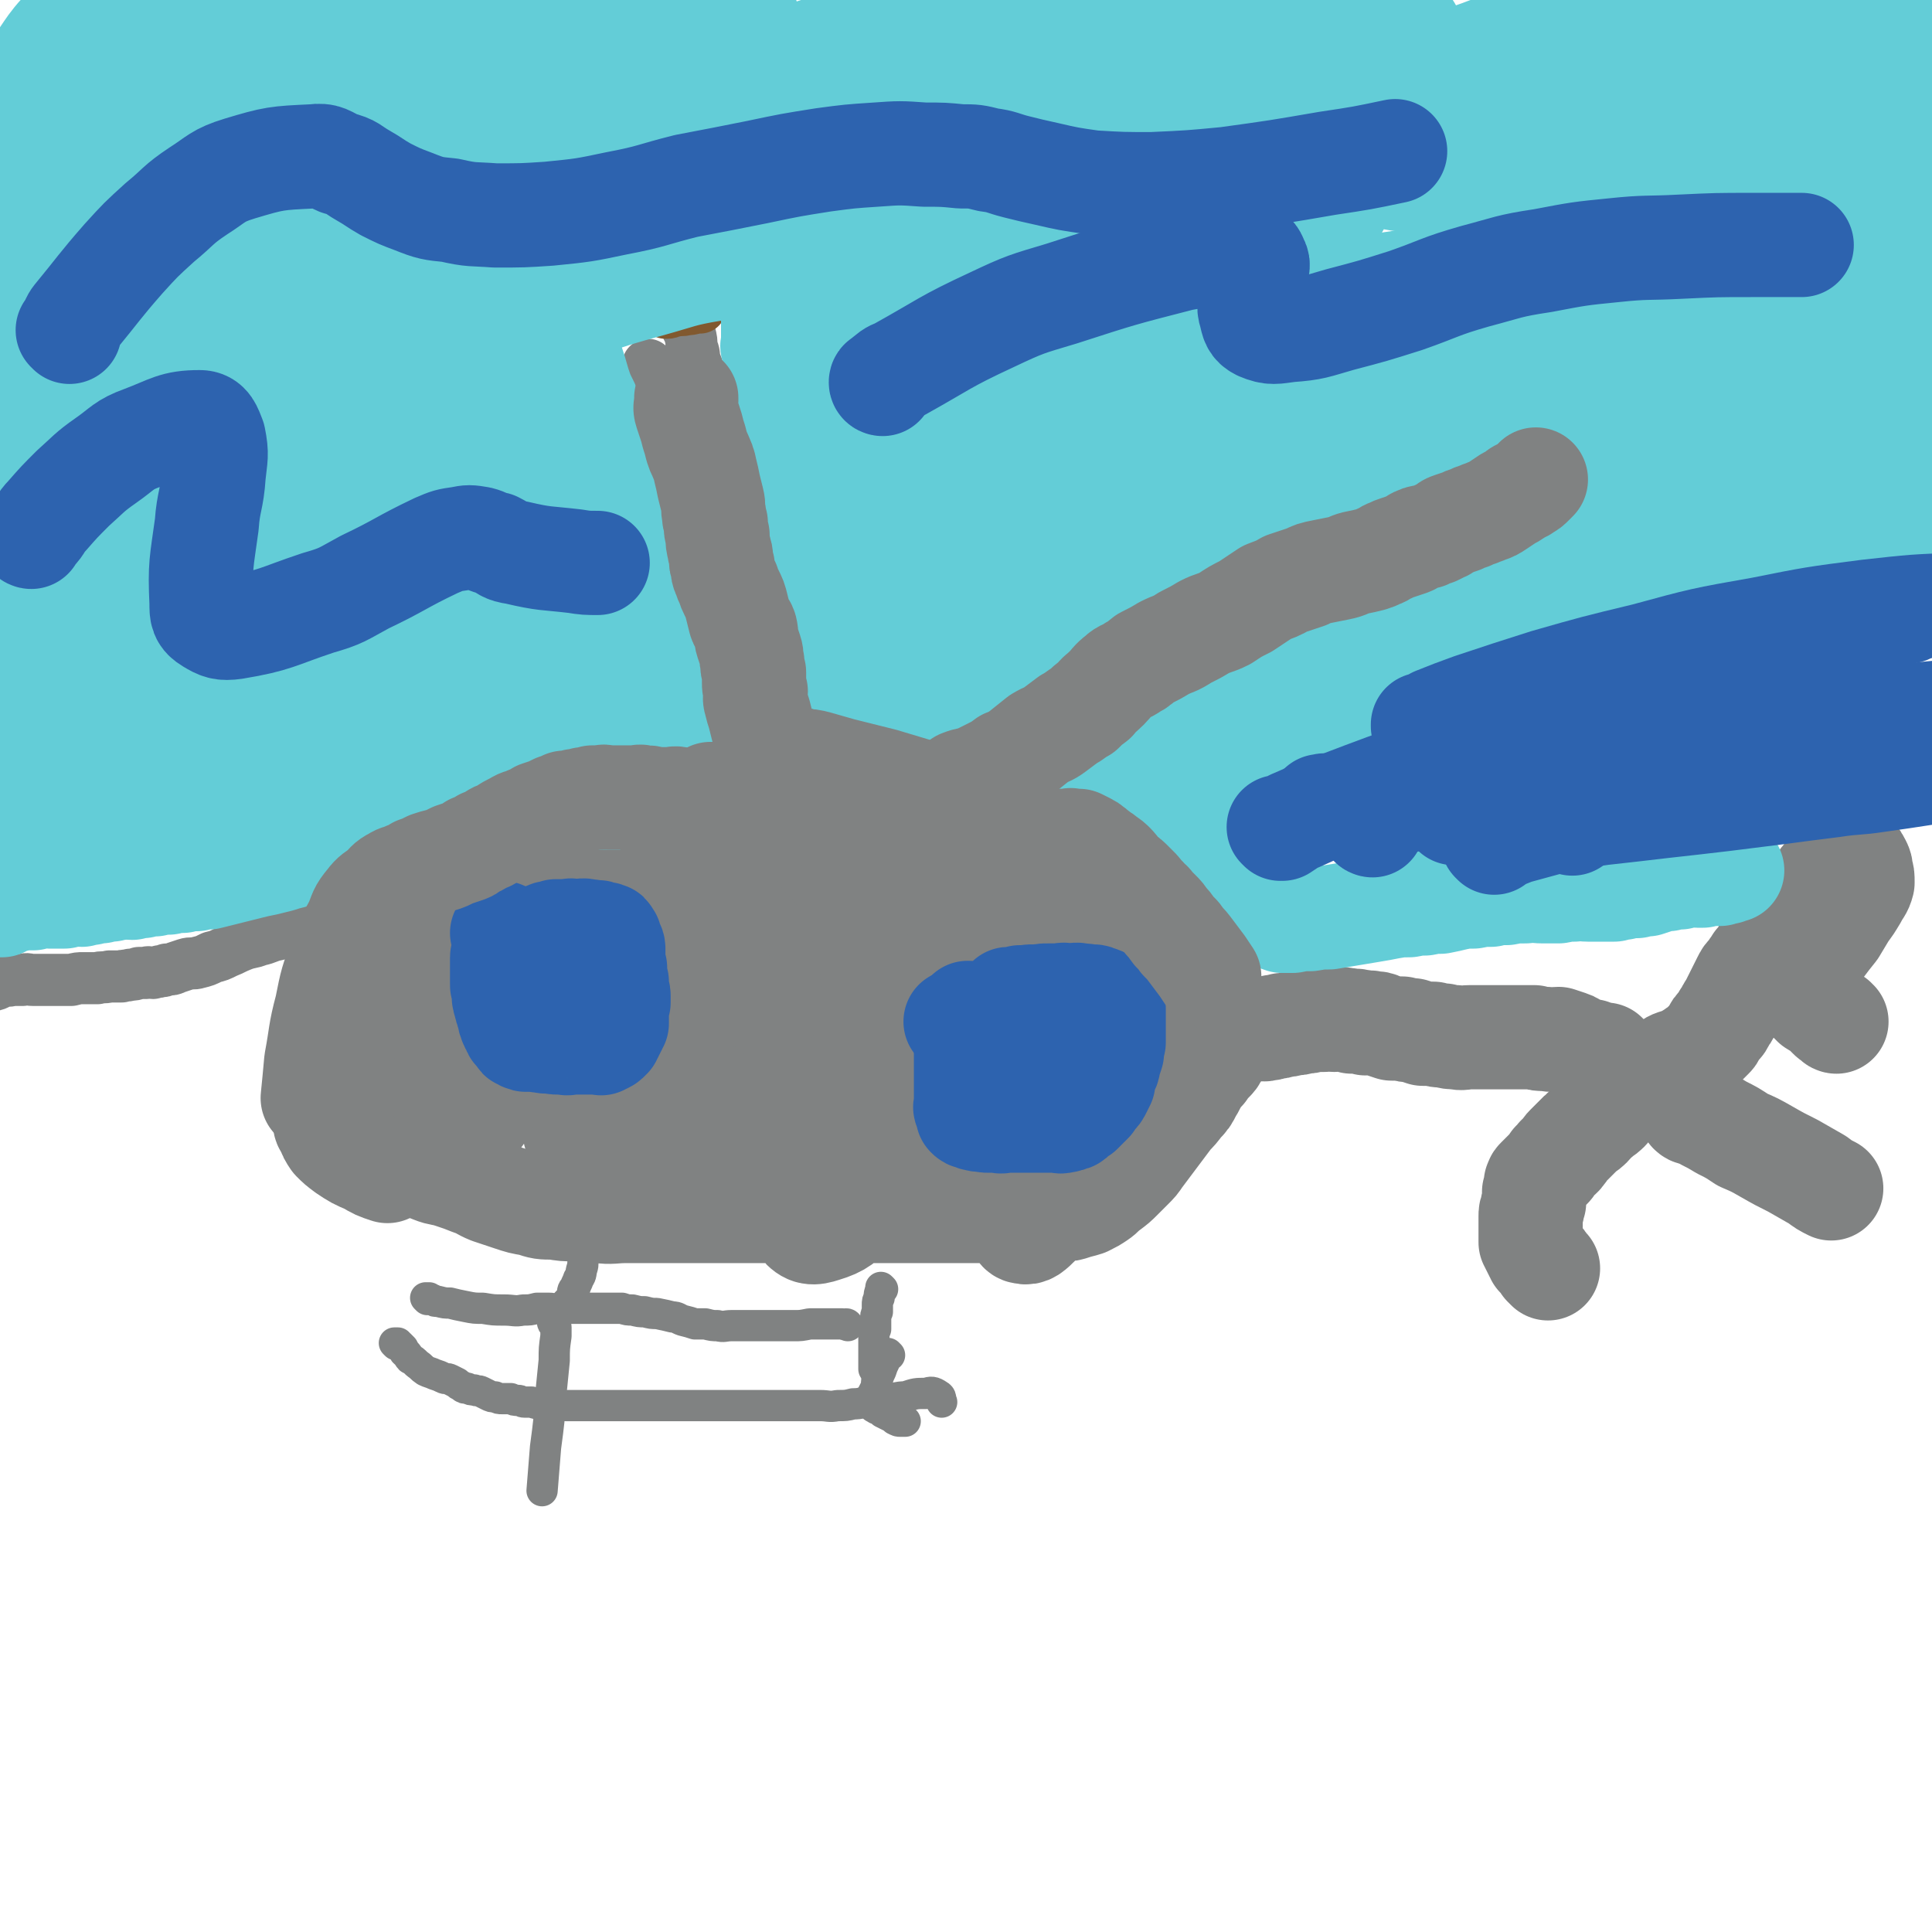 <svg viewBox='0 0 1112 1112' version='1.1' xmlns='http://www.w3.org/2000/svg' xmlns:xlink='http://www.w3.org/1999/xlink'><g fill='none' stroke='#808282' stroke-width='60' stroke-linecap='round' stroke-linejoin='round'><path d='M1060,489c0,0 -1,-1 -1,-1 0,0 0,1 1,2 1,0 1,0 2,0 2,1 2,0 3,1 2,1 2,1 3,3 1,1 1,1 2,3 1,2 1,2 1,4 1,3 1,3 1,7 -1,4 -2,4 -4,8 -3,5 -3,5 -6,9 -3,5 -3,5 -6,10 -4,5 -4,5 -7,9 -3,4 -3,4 -5,9 -2,3 -2,3 -3,7 -1,3 -1,3 -2,6 '/><path d='M1057,588c0,0 -1,0 -1,-1 0,0 0,0 0,0 -2,-1 -2,-1 -3,-2 -2,-2 -2,-2 -4,-4 -2,-2 -2,-1 -5,-3 -2,-2 -2,-2 -4,-4 -2,-2 -2,-2 -5,-4 -2,-2 -2,-2 -5,-5 -2,-3 -3,-2 -5,-5 -2,-2 -2,-2 -4,-5 -2,-2 -2,-2 -3,-5 -1,-2 -1,-2 -2,-3 '/><path d='M1057,501c0,0 -1,-1 -1,-1 0,0 0,0 -1,1 0,0 -1,-1 -1,0 -2,1 -2,1 -3,3 -2,2 -2,2 -3,4 -1,2 -1,2 -2,4 -1,2 -1,2 -2,4 -1,1 -2,1 -2,2 -1,1 0,2 -1,3 -1,1 -2,1 -3,2 -1,2 -1,2 -2,3 -1,1 -1,1 -2,2 -2,2 -2,2 -3,3 -1,1 -1,2 -2,3 -2,1 -2,1 -3,3 -1,1 -1,1 -3,3 -2,2 -2,2 -3,3 -2,2 -2,1 -3,3 -2,1 -1,2 -2,3 -1,2 -1,2 -2,3 -1,1 -1,1 -2,2 -1,2 -1,2 -2,3 -1,2 -1,2 -2,3 -2,2 -2,2 -3,4 -1,2 -1,2 -2,4 -1,2 -1,2 -2,4 -1,2 -1,2 -2,4 -1,2 -1,2 -2,4 -1,1 -1,1 -1,2 -1,2 -1,2 -2,3 -1,1 -1,1 -1,2 -1,2 -1,2 -2,3 -1,1 -2,1 -2,2 -1,1 -1,1 -1,2 -1,2 -1,2 -2,3 -1,1 -1,1 -2,2 -1,1 -1,1 -2,2 -1,1 -1,1 -2,2 -1,1 -1,1 -1,1 -1,1 -1,1 -2,1 0,1 0,1 -1,1 0,1 0,1 -1,1 -1,0 -1,0 -1,0 -1,1 -1,1 -1,1 -1,1 -1,1 -2,1 -2,1 -2,1 -3,1 -2,1 -2,1 -3,1 -3,1 -3,2 -5,3 -2,1 -2,2 -5,3 -2,1 -3,1 -5,2 -2,2 -2,2 -4,3 -2,2 -2,2 -4,3 -2,1 -2,1 -4,2 -2,1 -2,2 -3,3 -2,1 -2,1 -3,2 -2,2 -2,2 -3,3 -2,2 -1,2 -3,4 -2,2 -3,2 -5,4 -3,2 -2,2 -5,5 -2,2 -3,2 -5,4 -2,2 -2,2 -4,4 -2,2 -2,2 -4,4 -2,2 -1,2 -3,4 -1,2 -2,1 -3,3 -1,1 -1,1 -2,2 -1,2 -1,2 -2,3 -1,1 -1,1 -2,2 -1,1 -1,1 -2,2 -1,1 -1,1 -2,2 -1,1 -1,1 -1,1 -1,1 0,1 -1,2 0,1 0,1 0,2 -1,2 0,2 -1,3 0,1 1,2 0,3 0,2 0,2 0,3 -1,2 -1,2 -1,4 -1,2 -1,2 -1,4 0,2 0,2 0,4 0,2 0,2 0,4 0,2 0,2 0,3 0,1 0,1 0,2 0,1 0,1 0,2 1,1 1,1 1,2 1,1 1,1 1,2 1,1 1,1 1,2 1,1 1,1 1,2 1,1 1,1 1,1 2,2 2,2 3,4 1,1 1,1 2,2 '/><path d='M974,640c0,0 -1,-1 -1,-1 0,0 0,1 0,1 1,1 2,1 3,1 3,1 3,1 6,3 4,2 4,2 9,5 6,3 6,3 12,7 7,3 7,3 14,7 7,4 7,4 15,8 7,4 7,4 14,8 4,3 4,3 8,5 '/><path d='M925,608c0,0 -1,-1 -1,-1 0,0 0,0 -1,0 0,1 0,1 -1,0 -2,0 -2,0 -3,-1 -2,0 -2,0 -3,-1 -2,0 -2,0 -4,0 -2,-1 -2,-1 -4,-2 -3,-2 -2,-2 -5,-3 -3,-1 -3,-1 -6,-2 -3,0 -3,1 -7,0 -4,0 -4,0 -7,-1 -4,0 -4,0 -9,0 -4,0 -4,0 -8,0 -3,0 -3,0 -7,0 -3,0 -3,0 -7,0 -3,0 -3,0 -6,0 -4,0 -4,1 -8,0 -3,0 -3,0 -7,-1 -3,0 -3,0 -6,-1 -3,0 -3,0 -6,0 -3,-1 -3,-1 -6,-2 -3,0 -3,0 -6,-1 -3,0 -3,0 -6,0 -3,-1 -3,-1 -6,-2 -2,-1 -2,-1 -5,-1 -2,-1 -2,0 -4,0 -2,-1 -2,-1 -4,-1 -2,-1 -2,0 -4,0 -2,-1 -2,-1 -4,-1 -3,-1 -3,0 -6,0 -3,0 -3,-1 -6,0 -3,0 -3,0 -6,0 -3,1 -3,1 -6,1 -3,1 -3,1 -6,1 -3,1 -3,1 -6,1 -2,1 -2,1 -5,1 -2,1 -2,1 -4,1 -2,1 -2,0 -3,0 -2,1 -2,0 -4,0 -2,0 -2,0 -3,0 -2,1 -2,1 -4,1 -2,1 -2,0 -4,0 -2,1 -2,0 -3,0 -2,0 -2,1 -4,0 -2,0 -1,0 -3,-1 -2,0 -2,1 -4,0 -2,0 -2,0 -3,0 -2,-1 -2,-1 -3,-2 -2,-1 -2,-1 -3,-2 -2,-2 -2,-2 -4,-3 -2,-1 -2,-1 -4,-2 -2,-2 -2,-2 -3,-4 -2,-2 -2,-2 -3,-4 -1,-2 -1,-2 -2,-4 -1,-2 -2,-2 -2,-4 -1,-2 0,-3 -1,-5 -1,-2 -1,-2 -2,-4 -1,-2 -1,-2 -2,-4 -2,-3 -2,-3 -3,-6 -1,-3 -1,-3 -3,-6 -2,-3 -2,-3 -4,-6 -2,-3 -2,-3 -4,-5 -2,-3 -2,-3 -5,-5 -3,-2 -3,-2 -6,-4 -3,-2 -3,-2 -6,-3 -3,-2 -3,-2 -6,-3 -2,-1 -2,-1 -5,-2 -2,-1 -2,-1 -4,-2 -2,-1 -2,-1 -4,-3 -2,-2 -1,-2 -3,-4 -2,-2 -2,-2 -4,-3 -2,-2 -2,-2 -5,-3 -2,-1 -2,-1 -5,-2 -3,-1 -3,-1 -6,-2 -3,-1 -3,-1 -6,-2 -2,-1 -2,-1 -5,-1 -2,-1 -2,-2 -5,-2 -3,-1 -3,-1 -6,-1 -4,-1 -4,-1 -7,-1 -3,-1 -3,-1 -7,-1 -3,-1 -3,0 -7,0 -3,-1 -3,-1 -6,-1 -4,-1 -4,0 -8,0 -5,0 -5,0 -9,0 -5,0 -5,-1 -9,0 -5,0 -5,0 -10,0 -4,1 -4,1 -8,1 -5,1 -5,1 -11,2 -5,2 -5,2 -10,3 -5,1 -5,2 -11,2 -4,1 -4,1 -7,1 -4,1 -5,1 -9,1 -3,1 -3,2 -7,2 -4,1 -4,1 -8,1 -3,1 -3,0 -7,1 -4,0 -4,0 -8,0 -4,1 -4,1 -8,1 -4,0 -4,0 -9,0 -3,0 -3,-1 -7,0 -3,0 -3,0 -6,0 -3,1 -3,1 -6,1 -4,1 -4,1 -8,1 -3,1 -3,1 -7,1 -3,1 -3,1 -7,2 -3,2 -3,2 -7,3 -3,1 -3,1 -6,2 -4,2 -3,2 -7,3 -3,1 -3,1 -6,2 -4,2 -4,2 -8,3 -4,2 -4,2 -8,3 -4,2 -4,2 -8,3 -4,2 -4,2 -8,3 -3,1 -4,1 -7,2 -2,1 -2,1 -5,2 -2,2 -2,2 -5,3 -2,1 -2,2 -4,2 -3,1 -3,1 -6,1 -2,1 -2,1 -5,2 -2,1 -2,1 -5,2 -2,1 -2,1 -5,2 -2,2 -2,2 -4,3 -3,1 -3,2 -5,3 -3,1 -3,1 -5,2 -2,1 -2,1 -4,2 -2,2 -2,2 -5,3 -2,2 -2,2 -5,3 -2,2 -2,1 -4,3 -3,2 -3,2 -5,4 -1,2 -1,2 -3,4 -2,2 -2,2 -4,4 -1,2 -1,2 -2,3 -1,2 -1,2 -2,3 -1,2 0,2 -1,3 -1,1 -1,1 -2,2 -1,2 -1,2 -2,3 -1,1 0,1 -1,2 -1,2 -1,2 -2,3 -1,1 -1,2 -1,3 0,2 0,2 0,4 0,2 -1,2 -1,4 0,2 0,2 0,4 0,2 -1,2 -1,4 0,2 -1,2 -1,4 0,2 0,2 0,3 0,2 -1,2 -1,4 0,1 0,1 0,3 0,2 -1,1 -1,3 0,2 0,2 0,4 0,2 0,2 1,4 1,2 1,2 2,4 0,2 0,2 2,4 1,3 1,3 3,5 3,2 3,3 5,5 4,3 4,3 7,5 4,3 4,3 8,5 5,2 5,2 10,4 5,2 5,2 10,4 5,2 5,1 11,3 6,2 6,2 11,4 6,2 6,3 11,5 6,2 6,2 12,4 6,2 6,2 12,3 6,2 6,2 13,2 6,1 6,1 12,1 7,1 7,1 14,1 7,1 8,0 15,0 7,0 7,0 14,0 7,0 7,0 13,0 7,0 7,0 14,0 7,0 7,0 14,0 8,0 8,0 15,0 6,0 6,0 12,0 7,0 7,0 14,0 7,0 7,0 13,0 6,0 6,0 12,0 7,0 7,0 13,0 5,0 5,0 11,0 6,0 6,0 12,0 6,0 6,0 12,0 5,0 5,0 11,0 6,0 6,0 12,0 7,0 7,0 13,0 6,0 6,0 11,0 6,0 6,0 11,0 6,0 6,0 11,0 4,0 4,1 7,0 4,0 4,0 7,-1 3,0 3,0 6,-1 3,-1 4,-1 7,-2 4,-2 4,-2 7,-4 3,-2 3,-3 6,-5 4,-3 4,-3 7,-6 3,-3 3,-3 6,-6 3,-3 3,-3 5,-6 3,-4 3,-4 6,-8 3,-4 3,-4 6,-8 3,-4 3,-4 6,-8 3,-3 3,-3 6,-7 3,-3 3,-3 5,-7 2,-3 2,-4 4,-7 2,-3 2,-3 4,-5 2,-3 2,-3 4,-5 2,-2 2,-2 3,-4 0,-2 0,-2 1,-3 0,-1 0,-1 1,-2 0,-1 -1,-1 -1,-2 -1,0 -1,0 -2,0 -2,0 -2,1 -5,0 -4,0 -4,0 -8,-1 -4,0 -4,0 -9,-1 -6,0 -6,0 -12,-1 -7,0 -7,0 -14,0 -9,1 -9,1 -17,2 -13,2 -13,1 -25,5 -15,4 -15,4 -29,12 -15,7 -15,8 -29,17 -12,9 -12,10 -24,20 -8,8 -8,8 -15,16 -4,5 -5,5 -8,10 -1,2 -1,2 -1,5 0,1 0,1 0,1 2,1 2,0 4,0 5,-3 6,-3 10,-6 10,-7 11,-7 20,-15 14,-13 14,-13 27,-27 14,-15 14,-15 27,-30 11,-12 11,-13 21,-26 8,-9 8,-9 16,-18 4,-5 4,-5 9,-10 2,-2 2,-2 4,-3 1,-1 1,-1 1,-1 -2,3 -2,3 -4,7 -4,9 -4,9 -8,18 -6,14 -6,14 -11,29 -8,20 -8,20 -15,40 -6,18 -6,18 -12,35 -3,12 -4,12 -5,24 -1,3 -1,7 2,7 3,1 5,-1 9,-5 10,-10 9,-10 18,-22 11,-16 11,-16 21,-33 12,-18 12,-18 22,-37 8,-14 8,-14 14,-28 4,-8 5,-8 7,-17 0,-3 -1,-5 -4,-6 -4,-2 -5,-1 -10,1 -10,3 -10,2 -19,7 -11,7 -11,8 -20,17 -11,11 -11,11 -19,24 -9,13 -8,13 -15,28 -6,11 -5,11 -10,23 -2,6 -3,6 -4,13 -1,2 0,4 0,3 2,0 3,-1 5,-4 4,-8 4,-8 8,-17 5,-14 5,-14 9,-28 4,-16 3,-16 5,-33 2,-14 2,-14 2,-29 1,-9 1,-9 1,-19 0,-6 0,-6 -2,-12 -1,-3 -2,-4 -4,-4 -2,-1 -3,0 -6,2 -6,5 -6,6 -10,13 -9,13 -9,13 -16,27 -9,17 -9,17 -17,35 -7,17 -7,17 -12,35 -5,13 -5,13 -8,26 -2,7 -2,8 -3,15 0,1 0,3 1,2 5,-7 6,-8 10,-18 9,-17 8,-17 16,-34 9,-19 8,-19 16,-39 8,-19 8,-19 15,-38 5,-14 6,-14 8,-28 2,-8 4,-11 0,-16 -2,-4 -6,-3 -12,-2 -12,3 -12,3 -23,10 -16,10 -16,10 -30,23 -17,17 -19,16 -33,36 -14,19 -13,20 -23,41 -9,19 -10,19 -15,39 -4,15 -5,15 -4,30 0,8 -1,11 4,15 4,5 7,5 13,3 10,-3 11,-5 20,-13 12,-11 12,-11 22,-25 11,-15 12,-15 20,-33 8,-19 8,-19 13,-40 4,-17 4,-17 6,-34 1,-13 1,-13 -1,-25 -1,-6 -1,-8 -6,-11 -3,-3 -6,-2 -10,0 -9,3 -10,4 -17,11 -10,10 -11,11 -18,23 -10,15 -10,16 -15,33 -6,15 -5,16 -7,32 -2,14 -2,14 -1,27 1,11 1,12 6,21 3,6 4,8 10,11 4,2 6,2 11,0 6,-3 7,-4 11,-11 6,-11 6,-12 9,-25 6,-19 5,-19 8,-39 3,-21 3,-21 4,-42 1,-15 1,-15 1,-30 0,-10 0,-11 -2,-20 -1,-5 -1,-7 -5,-8 -4,-2 -5,0 -10,2 -9,6 -9,7 -17,15 -10,12 -11,12 -18,25 -10,18 -9,18 -16,36 -4,11 -3,11 -6,22 '/><path d='M496,579c0,0 -1,0 -1,-1 0,-3 2,-3 2,-6 0,-5 1,-5 0,-11 -1,-8 -1,-9 -4,-17 -2,-7 -1,-9 -7,-13 -4,-4 -6,-4 -11,-3 -8,2 -9,3 -14,8 -11,11 -11,12 -18,26 -11,19 -11,19 -18,40 -7,22 -8,22 -11,44 -2,14 -2,15 1,29 2,8 2,10 9,15 4,4 6,3 13,2 7,-1 8,-1 14,-7 8,-7 8,-8 13,-18 6,-16 5,-17 8,-34 3,-18 3,-18 4,-37 0,-17 0,-17 -2,-33 -1,-11 -1,-12 -5,-22 -2,-7 -3,-9 -9,-12 -6,-3 -8,-3 -14,-1 -11,3 -12,4 -20,11 -13,10 -13,10 -23,23 -12,16 -12,16 -20,34 -7,15 -7,15 -11,31 -4,13 -4,13 -4,26 -1,9 0,9 2,17 1,4 2,4 5,7 '/><path d='M443,580c0,0 -1,0 -1,-1 0,-2 1,-2 1,-4 0,-6 0,-6 -1,-11 -2,-9 -1,-9 -4,-17 -4,-9 -4,-9 -10,-16 -5,-6 -5,-7 -12,-9 -8,-2 -9,-2 -17,0 -12,3 -13,3 -24,10 -11,6 -12,6 -22,16 -10,11 -11,12 -17,26 -6,15 -5,16 -7,32 -2,16 -2,16 0,32 1,14 2,14 6,27 2,6 3,6 6,12 '/><path d='M352,579c0,0 0,-1 -1,-1 -1,-1 -2,0 -3,-1 -3,-1 -3,-2 -6,-4 -7,-4 -7,-4 -15,-7 -9,-3 -9,-3 -18,-3 -8,-1 -9,-2 -16,0 -7,2 -7,3 -12,7 -6,4 -6,4 -10,9 -5,6 -5,6 -8,13 -2,7 -2,7 -3,15 -1,7 -1,7 0,13 0,6 0,6 2,12 2,4 3,4 6,8 2,2 3,3 6,3 1,0 2,0 3,-2 1,-4 1,-5 2,-10 1,-6 0,-6 1,-12 0,-7 0,-7 0,-14 0,-6 0,-7 -1,-13 -1,-4 -1,-4 -4,-9 -2,-3 -2,-3 -5,-6 -3,-3 -3,-3 -7,-4 -4,-2 -4,-2 -8,-2 -4,-1 -4,-1 -9,-1 -4,-1 -4,-1 -9,0 -3,1 -3,2 -7,3 -2,1 -2,1 -5,2 -2,1 -2,1 -4,2 -1,1 -1,1 -2,2 -1,1 -1,1 -1,1 0,1 0,1 -1,1 0,0 0,0 0,0 -1,-1 -1,-1 -1,-2 -1,-1 -1,-1 -1,-1 -1,-1 -1,-1 -1,-1 0,-1 0,-1 -1,-1 -1,-1 -1,-1 -2,-1 -1,-1 -1,0 -2,0 -1,1 -1,1 -3,1 -1,1 -1,0 -3,1 -2,1 -1,2 -3,3 -2,2 -2,1 -4,3 -1,1 -1,2 -2,3 -1,2 -1,2 -2,3 -1,2 -1,2 -2,3 -1,2 -1,2 -2,3 -1,2 -1,2 -1,4 0,2 0,2 0,3 0,2 -1,2 -1,3 0,2 0,2 0,4 0,2 0,2 0,4 0,3 0,3 0,5 0,2 0,2 0,4 0,2 0,2 0,3 0,2 0,2 0,4 0,2 0,2 0,3 0,2 0,2 0,3 0,2 0,2 0,5 0,2 0,2 1,5 0,2 0,2 2,5 1,3 1,3 3,6 3,3 3,3 7,6 6,4 6,4 13,7 5,3 5,3 11,5 '/></g>
<g fill='none' stroke='#808282' stroke-width='18' stroke-linecap='round' stroke-linejoin='round'><path d='M508,742c0,0 -1,-1 -1,-1 0,0 0,1 0,1 -1,3 -1,3 -1,5 -1,2 -1,2 -1,4 0,2 0,2 0,4 -1,2 -1,2 -1,5 0,2 0,2 0,5 -1,2 -1,2 -1,5 0,2 0,2 0,5 0,2 0,2 0,4 0,2 0,2 0,4 0,2 0,2 0,4 0,1 0,1 0,1 '/><path d='M512,780c0,0 -1,-1 -1,-1 0,0 0,1 0,1 -1,1 -1,1 -1,2 -1,1 -1,1 -1,2 -1,2 -1,2 -2,5 -1,2 -1,2 -2,5 -1,2 0,2 -1,5 -1,2 -1,2 -2,4 -1,1 0,1 0,2 '/><path d='M503,810c0,0 -1,-1 -1,-1 0,0 1,1 2,1 0,1 1,1 1,1 2,1 2,1 3,2 2,1 2,1 4,2 2,1 2,1 3,2 2,1 2,1 3,1 2,0 2,0 3,0 '/><path d='M488,763c0,0 0,-1 -1,-1 0,0 0,0 0,0 -1,1 -1,0 -2,0 -1,0 -1,0 -2,0 -2,0 -2,0 -3,0 -2,0 -2,0 -3,0 -2,0 -2,0 -4,0 -3,0 -3,0 -7,0 -5,1 -5,1 -9,1 -5,0 -5,0 -10,0 -5,0 -5,0 -10,0 -4,0 -4,0 -8,0 -4,0 -4,0 -8,0 -4,0 -4,1 -8,0 -3,0 -3,0 -7,-1 -3,0 -3,0 -6,0 -3,-1 -3,-1 -7,-2 -3,-1 -3,-2 -6,-2 -4,-1 -4,-1 -9,-2 -3,0 -3,0 -7,-1 -3,0 -3,0 -7,-1 -3,0 -3,0 -6,-1 -3,0 -3,0 -6,0 -2,0 -2,0 -5,0 -2,0 -2,0 -4,0 -3,0 -3,0 -5,0 -2,0 -2,0 -4,0 -1,0 -1,0 -2,0 -1,0 -1,0 -2,0 -1,0 -1,0 -2,0 -1,0 -1,0 -1,0 -1,0 -1,0 -2,0 -1,0 -1,0 -1,0 0,0 -1,0 -1,0 1,0 1,0 2,0 1,-2 1,-2 1,-3 2,-2 2,-2 3,-4 1,-3 0,-3 2,-5 1,-3 1,-2 2,-5 2,-3 1,-3 2,-6 1,-3 0,-3 1,-6 1,-3 2,-3 3,-5 0,-2 0,-2 1,-4 0,-2 0,-2 1,-4 0,-2 0,-2 0,-3 1,-2 1,-1 2,-3 '/><path d='M246,748c0,0 -1,-1 -1,-1 0,0 1,0 2,0 1,1 1,1 2,1 1,1 1,1 3,1 4,1 4,1 7,1 4,1 4,1 9,2 5,1 5,1 10,1 6,1 6,1 12,1 6,0 6,1 11,0 4,0 4,0 8,-1 3,0 3,0 7,0 3,0 3,1 7,0 2,0 2,0 5,-1 '/><path d='M228,774c0,0 -1,-1 -1,-1 0,0 1,0 2,0 0,1 0,1 1,1 1,1 1,1 2,2 1,2 0,2 2,3 1,1 1,2 2,3 2,1 2,1 4,3 3,2 2,2 5,4 2,1 3,1 5,2 3,1 3,1 5,2 2,1 2,0 4,1 2,1 2,1 4,2 1,1 1,1 3,2 1,1 1,1 3,1 2,1 2,1 4,1 2,1 2,0 4,1 2,1 2,1 4,2 2,1 2,1 4,1 2,1 2,1 4,1 3,0 3,0 5,0 2,1 2,1 4,1 2,0 2,1 4,1 2,0 2,0 4,0 3,1 3,1 5,1 3,0 3,0 5,0 3,0 3,0 5,0 3,1 3,1 5,1 2,0 2,0 4,0 2,0 2,0 3,0 2,0 2,0 4,0 2,0 2,0 4,0 3,0 3,0 5,0 3,0 3,0 5,0 3,0 3,0 5,0 3,0 3,0 5,0 3,0 3,0 5,0 3,0 3,0 5,0 3,0 3,0 5,0 3,0 3,0 5,0 3,0 3,0 6,0 4,0 4,0 7,0 4,0 4,0 9,0 4,0 4,0 8,0 4,0 4,0 8,0 4,0 4,0 9,0 4,0 4,0 9,0 4,0 4,0 9,0 4,0 4,0 8,0 4,0 4,0 9,0 4,0 4,0 9,0 5,0 5,1 10,0 5,0 5,0 9,-1 5,0 5,-1 10,-1 5,-1 5,-1 10,-2 5,0 5,-1 10,-1 6,-2 6,-2 12,-2 3,-1 4,-1 7,1 2,1 1,2 2,4 '/><path d='M319,762c0,0 -1,-1 -1,-1 0,0 0,1 1,1 0,1 1,1 1,2 0,3 0,3 0,5 -1,7 -1,7 -1,14 -1,10 -1,10 -2,20 -1,15 -1,15 -3,30 -1,13 -1,13 -2,25 '/><path d='M503,468c0,0 -1,0 -1,-1 0,0 0,0 1,0 1,-1 1,-1 2,-1 1,-1 1,-1 2,-1 1,-1 0,-1 1,-2 1,-1 1,-1 2,-2 2,-1 2,-1 3,-2 1,-1 1,-1 2,-2 2,-1 2,-1 3,-2 2,-1 2,-1 4,-2 3,-2 3,-2 6,-4 3,-2 3,-2 7,-4 4,-2 4,-2 8,-3 4,-2 4,-2 9,-3 4,-2 4,-2 7,-3 4,-1 4,-1 7,-2 3,-1 3,-1 6,-2 3,-1 3,-1 6,-2 3,-1 3,-1 6,-3 3,-2 3,-2 6,-4 3,-2 3,-2 6,-4 3,-1 3,-2 5,-3 3,-2 3,-1 5,-3 2,-1 2,-2 4,-3 2,-1 2,-1 4,-2 2,-1 3,-1 5,-1 3,-1 3,-1 7,-2 3,-1 3,-1 7,-2 3,-1 3,-1 7,-2 3,-1 3,-1 7,-2 2,-1 2,-1 5,-1 3,-1 2,-1 5,-2 3,-1 3,-1 6,-1 4,-1 4,-1 7,-2 4,-1 4,0 8,-1 2,-1 2,-1 5,-2 3,-1 3,-1 6,-2 3,-1 3,-1 6,-1 3,-1 3,-1 6,-2 3,-1 3,-1 7,-2 4,-1 3,-2 7,-3 4,-1 4,-1 8,-2 4,-1 4,-1 8,-2 4,-1 4,-2 8,-3 5,-1 5,-1 10,-2 5,-1 5,-1 11,-1 6,-1 6,-1 12,-2 6,-1 7,-1 13,-2 6,-1 6,-2 13,-4 6,-1 6,-1 12,-3 5,-1 5,-1 11,-3 5,-1 5,-2 10,-3 5,-1 5,-1 10,-3 3,-1 3,-2 7,-3 3,-1 3,-1 7,-2 5,-1 5,-1 9,-3 4,-1 4,-1 8,-3 3,-1 3,-1 6,-3 2,-1 2,-2 5,-3 3,-1 3,-1 6,-2 2,-1 2,-2 5,-3 3,-1 3,-1 6,-2 3,-1 3,-1 6,-2 3,-1 3,-1 6,-2 3,-1 3,-1 7,-1 2,-1 2,-1 5,-1 2,-1 2,-1 4,-1 2,-1 2,-1 4,-1 2,-1 2,0 4,0 2,-1 2,-1 4,-1 1,-1 1,-1 3,-1 2,-1 2,0 4,0 2,0 2,0 4,0 2,-1 2,-1 5,-1 2,0 2,0 3,0 2,-1 2,-1 3,-1 2,-1 2,-1 3,-1 2,-1 2,0 3,0 1,0 1,0 2,0 1,-1 1,-1 2,-2 '/></g>
<g fill='none' stroke='#808282' stroke-width='30' stroke-linecap='round' stroke-linejoin='round'><path d='M395,179c0,0 -1,-1 -1,-1 0,0 1,1 1,2 0,1 0,1 0,2 0,2 -1,2 0,4 0,3 1,3 2,6 1,4 1,4 1,8 2,4 1,4 2,8 2,5 2,5 3,10 2,6 2,6 3,11 2,5 2,5 4,10 2,4 2,4 3,9 2,4 2,4 3,9 2,4 2,4 2,8 1,3 1,3 2,7 0,4 -1,4 0,8 0,3 0,3 1,7 0,3 -1,3 0,7 0,4 0,4 1,8 0,3 0,3 1,7 0,3 -1,3 0,6 0,4 0,4 1,7 0,3 0,3 1,7 0,3 0,3 0,7 0,4 -1,4 0,8 0,4 0,4 1,8 0,3 -1,3 0,7 0,3 0,3 1,6 0,3 0,3 1,7 0,3 -1,3 0,7 0,3 0,3 1,6 0,5 0,5 1,9 0,3 0,3 1,6 0,3 -1,3 0,6 0,3 0,3 0,6 1,3 1,3 2,6 0,2 0,2 1,5 0,2 0,2 1,5 0,3 0,3 1,6 0,2 -1,2 0,4 0,2 0,2 1,4 0,2 0,2 1,3 0,1 -1,1 0,2 0,1 0,1 0,2 1,2 1,2 2,3 0,2 1,2 1,3 1,2 1,2 2,3 0,1 0,1 1,2 0,1 0,1 1,2 0,1 0,1 0,2 0,1 -1,1 0,2 0,1 0,1 1,1 0,0 0,0 0,1 0,0 0,0 0,1 0,0 0,1 0,1 0,-1 0,-1 0,-1 -1,-2 -1,-2 -1,-3 -1,-1 -1,-1 -1,-1 -1,-1 -1,-1 -1,-2 -1,-1 -1,-1 -1,-2 -1,-1 -1,-1 -1,-2 -1,-2 -1,-2 -1,-4 -1,-2 -1,-2 -1,-5 -1,-3 -1,-3 -2,-6 -1,-3 -1,-3 -2,-6 -1,-4 0,-4 -1,-8 -1,-4 -1,-4 -2,-8 -1,-7 -1,-7 -2,-13 -1,-8 -1,-8 -2,-15 -1,-10 -2,-10 -4,-20 -2,-10 -2,-10 -5,-19 -2,-9 -2,-10 -4,-19 -2,-7 -2,-7 -4,-15 -3,-7 -3,-7 -5,-15 -2,-6 -2,-6 -4,-12 -2,-6 -2,-6 -4,-12 -2,-6 -2,-6 -4,-11 -2,-6 -1,-6 -3,-11 -1,-5 -1,-5 -3,-9 -1,-5 -1,-5 -3,-10 -1,-5 -1,-5 -3,-10 -1,-4 -2,-4 -3,-8 -1,-3 -1,-3 -3,-6 -1,-3 -1,-3 -2,-5 -1,-1 -1,-1 -1,-2 '/></g>
<g fill='none' stroke='#81592F' stroke-width='30' stroke-linecap='round' stroke-linejoin='round'><path d='M382,169c0,0 -1,-1 -1,-1 0,0 1,1 2,1 1,0 1,-1 2,-1 '/><path d='M383,180c0,0 -1,-1 -1,-1 0,0 1,1 2,1 2,0 2,-1 4,-1 4,-1 4,0 7,-1 4,0 4,-1 8,-1 '/><path d='M379,178c0,0 -1,-1 -1,-1 0,0 1,1 2,1 1,0 1,0 2,0 3,0 2,-1 5,-1 2,0 2,0 5,0 '/></g>
<g fill='none' stroke='#808282' stroke-width='30' stroke-linecap='round' stroke-linejoin='round'><path d='M314,501c0,0 0,-1 -1,-1 0,0 0,0 0,1 -3,1 -3,1 -6,2 -5,2 -5,1 -9,3 -4,2 -4,2 -8,4 -3,1 -3,2 -6,3 -3,2 -4,1 -7,2 -4,1 -4,1 -7,2 -4,1 -4,1 -9,2 -4,1 -4,1 -9,2 -4,1 -4,1 -9,2 -4,1 -4,1 -7,1 -3,1 -3,1 -6,1 -4,1 -4,0 -7,1 -4,0 -4,0 -7,0 -4,1 -4,2 -8,2 -3,1 -3,1 -6,1 -4,1 -4,1 -8,2 -5,1 -5,1 -9,2 -5,1 -5,2 -9,2 -4,1 -4,1 -8,1 -5,1 -5,1 -9,2 -5,1 -5,2 -10,3 -5,2 -5,1 -10,3 -5,2 -4,2 -9,4 -4,2 -4,2 -8,3 -4,2 -4,2 -8,3 -3,1 -4,0 -7,1 -3,1 -3,1 -6,2 -2,1 -2,1 -5,1 -2,1 -2,1 -4,1 -2,1 -2,0 -4,1 -2,0 -2,-1 -4,0 -2,0 -2,0 -4,0 -3,1 -3,1 -5,1 -3,1 -3,0 -5,1 -4,0 -4,0 -7,0 -4,1 -4,0 -7,1 -4,0 -4,0 -8,0 -3,0 -3,0 -7,1 -4,0 -4,0 -7,0 -4,0 -4,0 -7,0 -4,0 -4,0 -8,0 -3,0 -3,-1 -6,0 -3,0 -3,0 -6,0 -3,1 -3,0 -6,1 -3,1 -3,2 -6,2 -2,1 -2,1 -5,1 -2,1 -2,1 -5,2 -2,1 -2,1 -4,2 -2,1 -2,1 -4,2 -1,1 -1,1 -3,2 -1,1 -1,1 -2,2 -1,1 -1,1 -2,1 0,1 0,1 0,2 '/></g>
<g fill='none' stroke='#2D63AF' stroke-width='60' stroke-linecap='round' stroke-linejoin='round'><path d='M290,538c0,0 -1,-1 -1,-1 0,0 1,0 1,1 0,0 0,0 0,0 0,1 0,1 0,3 0,1 0,1 0,3 0,2 0,2 0,4 0,2 -1,2 -1,3 0,2 0,2 0,4 0,2 0,2 0,4 0,2 0,2 0,4 0,1 0,1 0,3 0,2 0,2 1,4 0,2 0,2 0,3 0,2 0,2 1,4 0,2 0,2 1,3 0,2 0,2 1,4 0,2 0,2 1,4 0,1 0,1 1,2 0,1 0,1 1,2 0,1 0,1 1,2 1,1 1,1 2,2 0,1 0,1 1,1 1,1 1,1 2,1 1,1 1,0 2,0 1,1 1,0 2,0 1,0 2,0 2,0 2,1 2,1 4,1 3,1 3,0 5,0 2,1 2,1 4,1 2,0 2,0 4,0 2,1 2,0 3,0 2,0 2,0 3,0 2,0 2,0 3,0 1,0 1,0 2,0 1,0 1,0 2,0 1,0 1,0 2,0 1,0 1,0 2,0 1,0 1,0 1,0 1,0 1,0 2,0 1,0 1,1 1,0 1,0 0,-1 1,-1 1,0 1,1 1,0 1,0 1,0 2,-1 1,-1 0,-1 1,-1 0,-1 0,-1 1,-2 0,-1 0,-1 1,-2 0,-1 0,-1 1,-2 0,-1 0,-1 1,-2 0,-2 0,-2 0,-3 0,-1 0,-1 0,-2 0,-1 0,-1 0,-2 0,-1 0,-1 0,-2 0,-2 0,-2 1,-3 0,-2 0,-2 0,-4 0,-2 -1,-2 -1,-4 0,-2 0,-2 0,-4 -1,-2 -1,-2 -1,-4 0,-2 0,-2 0,-4 -1,-2 -1,-2 -1,-4 0,-2 0,-2 0,-4 0,-2 0,-2 0,-3 0,-2 -1,-2 -1,-3 -1,-2 -1,-2 -1,-3 -1,-1 -1,-1 -1,-1 0,-1 0,-1 -1,-1 -1,-1 -1,0 -1,0 -2,-1 -2,-1 -3,-1 -1,-1 -1,0 -3,0 -2,-1 -2,-1 -4,-1 -3,-1 -3,0 -6,0 -3,0 -3,-1 -5,0 -4,0 -4,0 -7,0 -2,1 -2,1 -4,1 -1,1 -1,0 -2,1 '/><path d='M316,561c0,0 -1,-1 -1,-1 '/><path d='M551,589c0,0 -1,-1 -1,-1 '/><path d='M559,584c0,0 0,-1 -1,-1 0,0 0,0 0,1 0,0 0,0 0,0 0,0 -1,-1 -1,-1 0,1 1,2 1,4 0,1 -1,1 -1,3 0,1 0,1 0,3 0,2 0,2 0,5 -1,2 -1,2 -1,4 0,2 0,2 0,4 0,2 0,2 0,5 0,2 0,2 0,5 0,2 0,2 0,4 0,2 0,2 0,5 0,2 0,2 0,4 0,1 0,1 0,3 0,2 0,2 0,4 0,1 -1,1 0,2 0,1 0,1 1,2 0,1 0,1 0,2 1,1 1,1 2,1 2,1 2,1 3,1 2,1 2,0 3,0 2,1 2,1 4,1 3,0 3,0 5,0 3,1 3,0 5,0 2,0 2,0 4,0 2,0 2,0 4,0 2,0 2,0 3,0 2,0 2,0 3,0 2,0 2,0 4,0 2,0 2,0 4,0 2,0 2,0 4,0 2,0 2,0 3,0 2,0 2,1 4,0 2,0 2,0 3,-1 2,0 2,0 3,-1 2,-2 2,-2 4,-3 2,-2 2,-2 3,-3 2,-2 2,-2 3,-3 1,-2 1,-2 2,-3 2,-2 2,-2 3,-4 1,-2 1,-2 2,-4 0,-3 0,-3 1,-6 1,-2 2,-2 2,-5 1,-3 1,-3 2,-6 0,-3 0,-3 1,-6 0,-2 0,-2 0,-5 0,-2 0,-2 0,-5 0,-2 0,-2 0,-5 0,-2 0,-2 0,-3 0,-1 0,-1 0,-2 -1,-1 0,-2 -1,-2 -1,-1 -1,-1 -2,-1 -4,-2 -4,-2 -7,-3 -2,-1 -2,0 -4,0 -2,-1 -2,-1 -5,-1 -3,-1 -3,0 -6,0 -3,0 -3,-1 -6,0 -3,0 -3,0 -7,0 -3,0 -3,0 -6,1 -3,0 -3,-1 -6,0 -2,0 -2,0 -4,0 -2,1 -2,0 -4,1 -1,0 -1,0 -2,0 -1,0 -1,0 -1,1 '/><path d='M612,601c0,0 0,-1 -1,-1 0,0 0,0 0,0 '/><path d='M593,609c0,0 -1,-1 -1,-1 '/></g>
<g fill='none' stroke='#63CDD7' stroke-width='60' stroke-linecap='round' stroke-linejoin='round'><path d='M480,155c0,0 0,0 -1,-1 -1,0 -1,0 -2,0 -2,-1 -2,-1 -4,-2 -6,-2 -6,-3 -12,-3 -25,1 -26,2 -51,6 -18,3 -18,4 -36,9 -18,5 -18,5 -36,11 -13,4 -13,4 -27,9 -12,4 -12,5 -24,9 -7,2 -7,2 -14,4 -3,1 -5,3 -5,4 0,0 2,-2 5,-3 12,-4 12,-4 25,-9 21,-8 21,-8 43,-16 30,-11 30,-11 61,-23 29,-11 29,-11 58,-22 25,-10 25,-9 50,-18 17,-7 17,-6 34,-13 9,-3 9,-3 17,-7 4,-2 7,-3 7,-5 -1,-1 -4,-1 -8,-1 -14,0 -14,-1 -27,0 -26,3 -26,3 -52,7 -33,5 -33,5 -66,12 -37,7 -37,7 -74,16 -34,9 -34,9 -68,19 -27,7 -27,8 -54,15 -17,5 -17,5 -35,10 -9,2 -9,3 -19,5 -1,0 -2,0 -1,-1 8,-4 9,-4 19,-8 21,-7 21,-7 41,-14 28,-9 28,-9 56,-18 32,-11 32,-11 65,-21 32,-10 32,-10 64,-19 28,-8 28,-8 56,-15 21,-6 21,-5 41,-10 12,-3 12,-3 23,-6 5,-1 7,-1 9,-3 1,0 -1,-1 -2,-1 -12,0 -12,0 -24,2 -25,4 -26,4 -51,9 -38,8 -38,7 -75,17 -44,10 -44,11 -88,24 -39,12 -39,12 -79,26 -30,10 -30,10 -60,22 -18,8 -18,8 -35,16 -7,3 -11,5 -13,7 -1,0 4,-1 8,-2 17,-6 17,-6 34,-12 30,-11 30,-11 59,-21 37,-14 37,-14 73,-27 36,-14 36,-14 72,-27 29,-10 29,-10 58,-20 22,-7 23,-7 45,-15 12,-4 12,-4 23,-9 6,-3 12,-5 11,-6 -2,-1 -9,1 -17,2 -21,2 -21,2 -41,5 -36,7 -36,6 -72,15 -46,10 -46,10 -90,23 -40,12 -40,12 -79,26 -29,9 -29,10 -57,20 -14,5 -14,5 -28,11 -2,1 -4,3 -3,2 8,-2 11,-3 21,-7 22,-10 22,-10 44,-20 30,-14 30,-14 60,-28 30,-13 30,-13 59,-26 20,-9 20,-9 40,-19 10,-5 12,-4 20,-11 3,-3 5,-7 2,-9 -5,-3 -8,-2 -17,0 -21,2 -21,3 -42,8 -35,9 -35,8 -69,18 -38,11 -38,10 -75,24 -32,12 -31,13 -62,26 -18,9 -18,9 -36,18 -9,5 -9,5 -18,10 -1,1 -3,3 -3,2 4,-3 6,-4 12,-8 15,-10 15,-10 29,-20 18,-12 18,-12 35,-25 17,-12 17,-13 32,-26 11,-10 12,-9 21,-20 6,-6 5,-7 9,-14 1,-2 1,-5 -1,-5 -5,1 -6,3 -13,7 -18,12 -17,13 -35,24 -24,14 -26,12 -49,26 -24,16 -24,16 -46,34 -14,12 -14,13 -26,27 -6,6 -9,9 -10,14 0,2 5,2 8,0 15,-7 15,-8 30,-17 23,-14 22,-15 44,-30 24,-16 23,-17 46,-33 15,-10 15,-10 30,-19 7,-5 12,-8 14,-8 1,0 -4,3 -8,6 -17,13 -18,12 -34,26 -26,21 -25,22 -50,45 -29,26 -27,28 -58,52 -35,26 -42,33 -73,48 -5,2 -2,-7 0,-13 11,-21 12,-21 27,-40 21,-28 21,-28 45,-53 25,-24 25,-24 52,-45 21,-17 22,-16 44,-31 13,-9 14,-8 26,-18 4,-4 8,-9 5,-9 -3,-1 -9,2 -17,7 -19,12 -18,14 -36,27 -19,13 -20,11 -38,25 -17,14 -17,15 -31,31 -9,9 -9,10 -16,21 -2,2 -2,7 -1,6 2,-3 4,-6 8,-13 8,-13 7,-13 15,-27 8,-14 8,-14 16,-28 6,-9 8,-8 13,-18 3,-6 3,-7 3,-14 0,-5 0,-9 -3,-9 -4,-1 -7,1 -11,6 -13,13 -11,15 -23,29 -15,17 -16,16 -30,34 -15,19 -15,19 -28,40 -10,15 -10,15 -19,31 -3,6 -8,12 -6,12 3,0 8,-5 15,-11 14,-14 14,-15 28,-29 20,-21 19,-22 41,-42 20,-18 21,-18 42,-34 15,-12 16,-10 31,-22 7,-6 8,-8 14,-14 0,-1 -1,0 -2,0 -10,9 -10,9 -19,18 -16,16 -16,16 -31,32 -18,19 -19,18 -34,38 -13,19 -12,19 -23,39 -6,12 -6,13 -11,25 0,2 0,6 1,5 5,-4 6,-8 11,-16 11,-15 10,-15 21,-29 15,-21 14,-22 31,-41 15,-16 15,-17 33,-28 11,-8 12,-7 26,-10 7,-2 8,-1 16,0 1,0 3,0 2,1 -4,4 -7,3 -12,8 -13,13 -14,13 -24,29 -16,23 -16,23 -30,48 -17,32 -16,32 -31,65 -15,31 -16,31 -29,63 -9,24 -11,25 -16,50 -3,10 -5,17 0,20 6,4 13,0 23,-7 20,-14 19,-16 36,-34 22,-25 21,-26 41,-52 20,-26 20,-26 38,-53 15,-22 15,-22 29,-45 9,-14 13,-14 17,-28 2,-5 -1,-10 -5,-9 -10,2 -12,6 -21,15 -19,18 -18,19 -35,39 -23,26 -24,25 -45,52 -19,24 -19,25 -36,50 -14,19 -14,19 -26,39 -9,17 -8,18 -15,35 -3,9 -7,12 -6,17 0,2 4,0 7,-3 12,-11 13,-11 23,-24 18,-22 18,-23 34,-47 19,-28 19,-28 36,-58 17,-28 17,-28 32,-57 10,-20 10,-20 19,-41 5,-12 6,-12 9,-24 0,-2 -2,-4 -3,-3 -6,5 -7,7 -13,16 -10,15 -10,15 -20,31 -17,25 -17,25 -33,51 -17,29 -17,29 -33,59 -14,26 -15,26 -27,52 -8,17 -8,17 -12,34 -1,4 0,9 3,9 7,-3 9,-7 17,-15 16,-17 15,-18 30,-36 20,-26 20,-26 39,-52 20,-28 20,-28 40,-57 16,-24 16,-24 31,-49 12,-20 12,-20 22,-40 6,-12 8,-13 9,-24 0,-3 -3,-7 -6,-6 -12,3 -14,6 -24,15 -18,14 -18,15 -33,32 -22,23 -22,23 -41,47 -18,23 -18,24 -35,47 -11,15 -11,16 -22,31 -4,5 -8,10 -8,9 0,-1 4,-7 8,-13 11,-15 11,-15 22,-30 19,-22 19,-22 38,-43 22,-24 22,-24 44,-47 22,-22 22,-22 45,-42 19,-17 20,-16 39,-31 14,-11 14,-10 27,-22 8,-7 7,-8 14,-15 '/><path d='M46,36c0,0 -1,0 -1,-1 1,0 1,1 2,1 1,0 1,0 2,0 11,0 11,0 22,0 10,0 10,-1 21,-1 15,-1 15,0 29,-1 15,0 15,0 30,-1 16,-1 16,0 32,-2 14,-1 14,-3 28,-5 14,-3 14,-3 28,-5 13,-1 13,0 27,-1 14,-1 14,-1 28,-2 14,-1 14,0 28,-1 15,-1 15,-1 30,-2 15,-1 15,-1 31,-2 14,-1 14,-1 29,-2 9,-1 9,-1 18,-1 '/><path d='M530,5c0,0 -1,0 -1,-1 0,0 1,1 2,1 2,0 2,0 4,1 19,3 19,3 38,6 20,3 20,3 39,5 24,3 24,3 48,4 28,2 28,2 56,2 17,0 17,0 35,0 '/><path d='M445,37c0,0 -1,0 -1,-1 0,0 1,1 2,1 2,0 2,-1 4,-2 8,-2 8,-2 16,-5 15,-5 15,-6 30,-10 19,-6 19,-7 39,-11 21,-5 21,-4 43,-6 24,-2 24,0 47,-1 27,-1 27,-1 53,-1 33,0 33,0 65,2 21,1 21,2 42,4 '/><path d='M432,52c0,0 -1,0 -1,-1 2,0 3,1 6,0 7,-1 7,-1 15,-2 32,-1 32,-2 65,-1 19,0 19,0 37,2 20,3 20,3 39,8 18,4 18,4 36,10 17,5 17,5 34,11 18,6 18,7 36,12 12,4 12,4 24,7 '/><path d='M438,106c0,0 0,0 -1,-1 0,0 0,1 0,1 -1,0 -1,-1 -1,-1 0,-1 -1,0 -1,-1 0,-1 0,-2 0,-2 0,1 -1,2 0,4 0,2 0,2 1,4 2,3 2,3 3,6 2,3 2,3 3,6 2,3 2,3 3,6 1,3 1,3 1,6 1,3 1,3 2,5 0,3 0,3 1,5 0,3 0,3 1,6 0,3 0,3 1,6 0,3 0,3 1,5 1,3 2,3 3,5 1,3 1,3 1,5 1,3 2,3 3,5 0,3 0,3 1,5 0,3 0,3 1,5 0,3 -1,3 0,5 0,3 0,3 1,5 0,3 0,3 1,6 0,3 0,3 1,6 0,3 0,3 1,7 0,4 0,4 1,9 1,4 2,4 2,8 1,4 1,4 2,8 0,4 0,4 1,9 2,5 2,5 3,10 2,5 2,5 3,10 2,4 2,4 3,8 1,3 1,3 2,6 0,3 1,3 1,6 1,3 1,3 2,6 0,3 0,3 1,6 1,3 2,3 2,5 1,3 1,3 2,7 0,3 0,3 1,6 0,3 0,3 1,6 0,3 0,3 1,6 0,3 0,3 0,6 0,2 0,2 0,4 0,3 -1,3 0,5 0,3 0,3 1,5 0,3 0,3 1,6 0,3 0,3 1,5 0,3 0,3 0,5 1,3 1,3 2,5 0,2 0,2 1,5 0,3 0,3 1,5 0,3 -1,4 0,7 0,2 0,2 1,4 '/><path d='M448,132c0,0 0,0 -1,-1 0,0 0,1 0,1 -1,1 -1,1 -1,3 -1,1 -1,1 -1,2 0,2 0,2 0,4 0,2 0,2 0,4 -1,2 -1,2 -1,4 0,2 0,2 0,4 0,2 0,2 0,4 0,4 -1,4 0,8 0,2 0,2 1,4 0,2 0,2 0,4 0,2 0,2 0,5 0,1 0,1 0,2 0,2 0,2 0,3 0,2 0,2 0,4 0,2 0,2 0,3 0,2 0,2 0,3 0,1 0,1 0,2 0,1 0,1 0,2 0,2 -1,2 0,3 0,1 0,1 1,2 0,2 -1,2 0,3 0,1 0,1 1,3 0,1 0,1 1,2 0,1 0,1 0,2 0,2 -1,2 0,3 0,2 0,2 1,4 0,3 0,3 1,5 0,3 0,3 1,5 0,2 -1,2 0,4 0,2 0,2 1,3 0,2 0,2 1,4 0,3 0,3 1,5 0,3 1,3 1,5 1,3 1,3 2,6 0,3 0,3 1,5 0,3 0,3 1,5 0,3 0,3 1,5 0,2 -1,2 0,4 0,2 0,2 1,4 0,2 -1,2 0,4 0,3 0,3 1,5 0,2 0,2 1,4 0,2 -1,2 0,4 0,3 0,3 1,5 0,2 0,2 1,4 0,3 0,3 0,5 0,2 0,2 0,4 0,2 -1,2 0,4 0,3 0,3 1,5 0,3 0,3 0,5 1,2 1,2 2,4 0,2 0,2 0,4 0,2 -1,2 0,3 0,2 0,2 1,3 0,2 0,2 1,3 0,2 0,2 0,3 0,2 0,2 0,3 0,2 -1,2 0,3 0,2 0,2 1,3 0,2 -1,2 0,4 0,2 0,2 1,3 0,2 -1,2 0,4 0,2 0,2 1,3 0,2 0,2 0,4 0,2 -1,2 0,3 0,2 0,2 1,4 0,2 0,2 0,3 0,2 0,2 0,3 0,2 0,2 0,4 0,1 0,1 0,2 0,2 -1,2 0,3 0,2 0,2 1,3 0,2 0,2 0,3 0,2 -1,2 0,4 0,2 0,2 1,3 0,2 0,2 0,3 0,2 -1,2 0,3 0,1 0,1 1,2 0,1 0,1 0,2 0,1 0,1 0,2 0,0 0,0 0,1 0,1 0,1 0,1 0,1 0,1 0,2 0,0 0,0 0,1 0,0 -1,1 0,1 0,1 0,1 1,2 0,1 0,1 0,1 0,1 0,1 0,1 0,1 0,1 0,2 0,0 -1,0 0,1 0,0 1,-1 1,0 1,0 1,0 1,1 0,0 0,0 0,1 0,0 0,0 1,0 '/><path d='M411,465c0,0 -1,-1 -1,-1 0,0 1,1 1,1 0,-1 0,-2 0,-3 -1,-3 -1,-3 -1,-5 0,-4 0,-4 0,-7 0,-4 0,-4 0,-7 0,-3 0,-3 0,-7 0,-3 0,-3 0,-6 0,-3 0,-3 0,-7 0,-4 0,-4 0,-8 0,-4 0,-4 0,-7 0,-4 0,-4 -1,-8 -1,-3 -1,-3 -2,-6 -1,-3 -1,-3 -3,-7 -1,-4 -1,-4 -3,-8 -1,-4 -1,-4 -3,-8 -2,-4 -2,-4 -5,-8 -2,-3 -2,-3 -4,-6 -2,-3 -2,-3 -4,-6 -2,-3 -2,-3 -4,-6 -3,-4 -3,-4 -5,-8 -2,-5 -1,-5 -3,-9 -1,-5 -1,-5 -3,-9 -2,-5 -2,-5 -4,-10 -2,-5 -2,-5 -4,-10 -2,-7 -2,-7 -5,-13 -2,-6 -2,-6 -5,-13 -2,-7 -2,-7 -5,-14 -2,-6 -2,-6 -4,-13 -3,-7 -3,-7 -5,-13 -3,-6 -3,-6 -5,-12 -2,-7 -2,-7 -4,-13 -2,-6 -1,-6 -3,-12 -2,-6 -2,-6 -5,-12 -2,-6 -2,-5 -4,-11 -3,-6 -2,-6 -5,-12 -2,-5 -2,-5 -4,-10 -3,-5 -3,-5 -5,-11 -1,-4 -1,-5 -3,-9 -2,-5 -2,-5 -4,-10 -1,-4 -1,-5 -3,-9 -1,-4 -2,-4 -3,-8 -1,-4 -1,-4 -2,-7 -1,-3 -1,-4 -2,-6 -1,-3 -1,-3 -3,-5 -1,-1 -1,-1 -2,-3 -1,-1 -1,-1 -2,-2 0,0 0,1 -1,1 0,0 -1,0 -1,0 1,1 1,2 2,3 1,2 1,2 2,4 1,2 1,2 2,4 2,2 1,2 2,4 1,2 1,2 2,4 2,2 2,2 3,4 2,3 2,3 2,5 1,3 1,3 2,5 0,3 0,3 1,5 0,3 1,2 1,5 1,3 1,3 2,5 0,3 0,3 1,5 0,2 0,2 1,4 0,3 1,3 1,5 1,2 1,3 2,5 0,3 0,3 1,6 0,3 0,3 1,5 0,3 0,3 1,6 0,3 0,3 0,6 0,3 0,3 0,7 0,4 0,4 1,8 0,4 1,4 1,8 0,4 0,4 0,9 0,5 0,5 0,10 0,7 0,7 0,14 0,8 0,8 0,16 0,9 0,9 0,19 0,12 0,12 1,23 1,12 0,12 3,25 3,13 3,13 8,27 2,8 3,8 6,16 '/><path d='M194,186c0,0 0,0 -1,-1 0,0 0,1 0,1 -2,0 -2,0 -4,0 -6,1 -6,1 -11,2 -7,2 -7,2 -14,5 -9,5 -10,4 -18,10 -10,7 -9,7 -18,16 -12,11 -12,11 -22,23 -12,14 -12,14 -23,29 -11,15 -11,15 -21,31 -8,12 -8,12 -15,24 -4,8 -4,8 -8,15 -2,4 -3,4 -4,7 0,1 1,1 1,1 4,-3 4,-4 8,-8 9,-10 9,-10 18,-21 13,-15 13,-15 26,-31 14,-16 14,-16 27,-33 11,-14 11,-14 21,-28 6,-8 7,-8 12,-17 2,-3 4,-7 3,-7 -1,0 -3,3 -6,6 -12,15 -12,15 -23,31 -22,30 -22,30 -41,62 -25,39 -25,38 -47,79 -19,35 -19,35 -35,71 -12,26 -12,26 -21,52 -4,13 -6,17 -5,25 0,3 4,0 6,-2 9,-14 9,-15 16,-30 11,-26 11,-26 21,-52 11,-30 11,-30 20,-60 7,-25 7,-26 13,-52 4,-19 4,-19 8,-39 3,-11 2,-11 5,-23 1,-5 1,-5 2,-10 0,-1 1,-3 1,-2 0,2 -1,5 -1,10 -1,13 0,13 -2,27 -2,22 -2,22 -6,45 -4,24 -4,25 -9,49 -5,22 -5,22 -11,44 -4,15 -4,15 -9,29 -3,7 -2,8 -6,14 0,1 -2,2 -3,1 -2,-3 -1,-5 -2,-10 -2,-11 -1,-11 -3,-23 0,-8 0,-8 -1,-17 '/><path d='M1,521c0,0 0,0 -1,-1 0,0 1,0 1,0 0,-1 -1,0 -1,0 0,0 1,0 1,0 0,-1 0,-1 1,-1 0,-1 1,0 2,0 1,-1 1,-1 2,-1 1,-1 1,0 3,0 1,-1 1,-1 3,-1 2,-1 2,0 4,0 2,0 2,0 3,0 3,-1 3,-1 5,-1 2,-1 2,0 4,0 2,0 2,0 4,0 3,0 3,0 5,0 3,-1 3,-1 5,-1 3,-1 3,0 5,0 3,-1 3,-1 5,-1 3,-1 3,-1 6,-1 3,-1 3,-1 6,-1 3,-1 3,-1 6,-1 3,-1 3,0 6,0 3,-1 3,-1 6,-1 3,-1 3,-1 7,-1 4,-1 4,-1 8,-1 4,-1 4,-1 8,-1 4,-1 4,-1 8,-1 4,-1 4,-1 7,-1 4,-1 4,-1 8,-2 4,-1 4,-1 8,-2 4,-1 4,-1 8,-2 4,-1 4,-1 9,-2 4,-1 4,-1 8,-2 3,-1 3,-1 7,-2 3,-1 3,-2 6,-2 3,-1 3,-1 5,-1 3,-1 3,-1 5,-2 3,-1 3,-1 5,-1 3,-1 3,0 5,0 3,-1 3,-1 5,-1 3,-1 3,-1 5,-1 2,-1 2,-1 4,-1 2,-1 2,0 4,0 2,-1 2,-1 4,-1 3,-1 3,-1 5,-2 3,-1 3,-1 5,-1 3,-1 3,-1 5,-2 3,-1 3,-1 5,-1 3,-1 3,0 5,0 2,-1 2,-1 4,-1 2,-1 2,0 3,0 2,-1 2,-1 4,-1 1,-1 1,-1 3,-1 1,-1 1,0 3,0 2,-1 2,-1 4,-1 3,-1 3,-1 5,-2 3,-1 3,-1 5,-1 2,-1 2,-1 4,-1 2,-1 2,0 5,0 1,-1 1,-1 2,-1 1,-1 1,-1 3,-2 0,0 0,1 0,1 1,0 2,0 3,0 1,-1 1,-1 3,-1 1,-1 1,-1 2,-2 0,-1 0,-2 1,-3 1,-2 1,-2 1,-4 1,-3 1,-3 2,-6 1,-3 1,-3 2,-6 1,-5 1,-5 2,-9 1,-5 1,-5 2,-10 0,-4 0,-4 1,-9 0,-4 0,-4 0,-9 0,-5 0,-5 0,-10 0,-6 0,-6 0,-12 0,-6 0,-6 -1,-12 -1,-6 -1,-6 -2,-12 -1,-6 -1,-6 -2,-11 -1,-5 -1,-5 -2,-10 -1,-5 0,-6 -1,-11 -1,-5 -1,-5 -2,-9 -1,-5 -1,-5 -1,-10 -1,-4 -1,-4 -1,-8 0,-4 0,-4 0,-8 0,-3 0,-3 0,-7 0,-3 0,-3 0,-7 0,-2 0,-2 0,-5 0,-1 0,-1 0,-3 0,-1 0,-1 0,-2 0,-1 -1,-2 0,-2 0,0 1,1 1,2 0,0 0,1 0,2 0,1 0,1 1,3 1,3 0,3 1,5 2,3 2,2 3,5 2,3 1,3 3,6 1,3 1,3 3,6 1,3 0,3 1,6 0,3 1,3 1,5 2,3 2,3 3,7 2,4 1,4 2,9 2,4 2,4 3,8 1,3 0,3 2,7 2,8 2,8 5,15 2,5 3,5 5,9 2,5 2,5 4,9 2,5 3,5 5,10 1,4 1,4 3,9 1,4 0,4 1,7 2,4 2,4 3,8 2,3 1,3 2,6 2,3 2,3 4,6 1,3 0,3 1,6 2,2 2,2 3,4 1,2 1,2 2,4 0,2 0,2 1,4 1,2 2,2 3,3 0,2 0,2 1,3 0,1 0,1 1,2 0,2 0,2 1,3 0,1 0,1 1,2 0,1 0,1 0,2 0,0 0,1 1,1 0,1 0,1 1,1 0,1 -1,1 0,1 0,1 0,1 1,1 0,1 0,1 0,1 0,0 0,1 0,1 -2,0 -2,0 -4,1 -1,0 -1,0 -3,0 -2,0 -2,0 -4,0 -2,0 -2,0 -4,0 -3,0 -3,0 -5,0 -3,0 -3,0 -5,0 -2,0 -2,-1 -4,0 -2,0 -2,0 -4,0 -2,1 -2,1 -4,1 -1,0 -1,0 -3,0 -1,0 -1,-1 -2,0 -1,0 -1,0 -2,0 -1,1 -1,1 -2,1 -1,-1 -1,-1 -2,-1 -1,-1 -1,0 -2,0 -1,0 -1,0 -2,0 -1,0 -1,0 -2,0 0,-1 0,-1 0,-1 0,0 0,0 0,0 '/><path d='M365,402c0,0 -1,-1 -1,-1 0,0 1,1 1,1 0,-1 0,-1 -1,-2 0,-1 -1,-1 -1,-1 '/><path d='M370,351c0,0 0,-1 -1,-1 0,0 0,1 0,1 -1,0 0,-1 -1,-1 -1,-1 -1,0 -2,0 -1,0 -1,0 -1,0 '/><path d='M115,249c0,0 0,-1 -1,-1 0,0 0,1 0,2 -2,2 -2,1 -4,3 -7,6 -8,5 -13,12 -18,24 -18,25 -34,50 -10,15 -9,16 -18,32 -8,13 -8,13 -16,26 -5,9 -5,9 -11,18 -4,5 -4,5 -8,10 -2,2 -2,1 -5,3 0,0 0,0 0,0 1,-2 2,-2 3,-4 4,-6 4,-6 8,-11 7,-11 7,-10 14,-21 11,-15 11,-15 22,-30 12,-15 12,-15 24,-30 12,-16 12,-16 24,-32 9,-11 10,-11 20,-22 7,-8 7,-8 14,-16 3,-4 3,-3 7,-7 '/><path d='M57,472c0,0 0,0 -1,-1 0,0 0,0 0,0 0,-1 -1,0 -1,0 1,0 1,0 3,0 1,0 1,0 3,0 2,0 2,0 4,0 4,0 4,0 8,0 6,-1 6,-1 11,-1 7,-1 7,-1 14,-2 7,-1 7,-1 14,-2 8,-1 8,-2 15,-4 6,-1 7,-1 13,-2 6,-1 6,-1 11,-2 6,-1 5,-1 11,-1 4,-1 4,0 9,0 4,-1 4,-1 8,-1 4,-1 4,-1 9,-1 4,-1 4,0 9,0 4,0 4,0 9,0 3,0 3,0 7,0 3,0 3,0 7,0 4,-1 4,-1 7,-1 3,-1 3,-1 5,-1 3,-1 3,-1 5,-1 3,-1 3,-1 5,-1 2,-1 2,-1 4,-1 1,-1 1,-1 3,-2 0,-1 0,-1 1,-2 1,-1 1,-1 2,-2 0,-2 1,-2 1,-4 0,-3 0,-3 0,-6 0,-4 0,-4 1,-9 0,-6 0,-6 1,-12 0,-8 0,-8 1,-15 0,-6 0,-6 1,-13 0,-6 0,-6 2,-13 1,-7 1,-7 3,-15 1,-7 0,-7 1,-15 2,-8 2,-8 4,-16 1,-8 0,-8 1,-16 0,-7 0,-7 1,-13 0,-6 1,-6 1,-11 0,-5 0,-5 0,-11 0,-6 0,-6 0,-13 0,-6 0,-6 0,-13 0,-6 0,-6 0,-13 0,-6 0,-6 0,-12 0,-5 0,-5 0,-10 0,-3 0,-3 0,-7 0,-1 0,-1 -1,-3 0,-1 0,-1 -1,-1 0,0 -1,0 -1,0 -1,0 -1,0 -1,1 0,0 -1,0 -1,0 0,1 0,2 -1,3 -1,1 -1,1 -3,2 -1,0 -1,0 -3,0 -1,1 -1,2 -3,3 -2,0 -2,0 -5,1 -2,0 -2,0 -5,1 -3,0 -3,0 -6,2 -4,1 -4,1 -7,2 -4,2 -4,2 -8,3 -4,2 -4,2 -8,3 -4,2 -4,2 -7,3 -4,2 -4,2 -7,4 -4,2 -4,2 -7,4 -3,2 -3,2 -5,4 -3,2 -3,2 -6,4 -3,2 -3,2 -6,4 -2,2 -3,2 -6,4 -2,2 -2,3 -5,4 -1,1 -2,1 -4,2 -1,0 -2,0 -3,0 -1,-1 -1,-1 -1,-2 0,-1 1,-2 2,-3 3,-2 3,-2 6,-4 5,-3 5,-3 10,-7 6,-4 6,-4 12,-9 7,-5 8,-5 15,-11 8,-5 8,-5 15,-11 7,-5 6,-6 13,-11 5,-5 5,-4 10,-9 4,-3 4,-3 8,-6 3,-3 3,-3 5,-6 2,-1 2,-1 4,-3 1,-2 1,-2 3,-3 0,0 0,-1 0,-1 -1,0 -1,0 -2,1 -1,0 0,1 -1,2 -2,1 -2,1 -3,3 -10,14 -10,14 -19,28 -11,16 -11,16 -22,31 -13,19 -13,19 -26,37 -24,33 -24,33 -49,66 -7,10 -7,10 -14,20 -4,6 -4,5 -8,11 -2,2 -2,3 -4,4 -1,1 -1,1 -2,1 -1,-1 0,-2 0,-3 0,-3 0,-3 1,-5 1,-6 1,-7 2,-13 1,-10 1,-10 4,-19 2,-12 2,-12 5,-24 3,-12 2,-12 5,-24 2,-8 2,-8 5,-16 1,-5 1,-5 3,-9 0,-1 1,-2 1,-2 0,0 -1,1 -1,2 -2,7 -3,7 -5,13 -5,13 -5,14 -11,27 -7,19 -8,18 -15,37 -8,17 -8,17 -15,34 -5,11 -5,11 -10,22 -3,7 -3,7 -7,14 -1,2 -1,3 -3,4 0,1 0,0 0,0 0,-2 0,-3 1,-5 4,-10 4,-10 8,-20 10,-21 10,-21 20,-41 14,-26 14,-26 28,-52 13,-22 13,-22 27,-43 7,-10 8,-9 16,-19 4,-5 4,-5 8,-10 1,0 2,-1 2,0 -2,5 -3,6 -6,12 -8,15 -8,15 -16,30 -11,21 -11,21 -22,42 -12,21 -12,20 -24,41 -10,16 -10,16 -19,32 -7,12 -6,12 -12,23 -3,5 -3,6 -6,10 0,0 0,0 0,0 5,-7 4,-8 9,-14 10,-15 10,-15 21,-29 17,-20 17,-21 35,-39 19,-20 19,-20 40,-38 18,-15 18,-15 38,-28 13,-9 13,-9 28,-16 7,-4 10,-7 14,-5 3,1 1,5 0,9 -6,13 -7,12 -15,24 -14,21 -14,21 -29,42 -18,25 -18,25 -37,49 -17,22 -17,22 -35,42 -13,15 -13,15 -28,28 -7,6 -10,10 -16,11 -2,0 -1,-5 1,-10 6,-15 6,-15 15,-30 14,-23 14,-23 30,-44 17,-23 17,-23 36,-45 16,-19 16,-19 35,-36 11,-11 11,-11 24,-20 5,-4 9,-7 12,-6 3,2 1,7 -2,12 -8,18 -9,18 -20,36 -16,26 -16,26 -33,52 -20,32 -19,32 -40,63 -17,26 -16,27 -35,51 -11,15 -11,17 -25,28 -3,3 -8,3 -8,0 0,-10 3,-14 9,-26 12,-24 12,-24 26,-47 17,-27 16,-28 36,-53 18,-23 18,-24 38,-45 16,-16 16,-15 34,-29 9,-7 9,-8 19,-13 3,-1 6,0 5,2 -2,8 -4,10 -10,19 -12,18 -12,17 -24,34 -14,20 -13,20 -27,40 -14,20 -14,19 -28,38 -9,13 -8,13 -18,25 -3,4 -7,8 -8,8 -1,-1 2,-6 6,-11 8,-11 8,-11 17,-22 12,-14 12,-14 26,-28 11,-12 11,-13 24,-23 8,-6 9,-8 17,-9 7,0 9,3 13,9 7,11 5,12 8,25 4,21 4,21 7,42 3,15 2,15 5,30 '/><path d='M220,395c0,0 -1,0 -1,-1 0,0 1,0 1,0 0,-1 0,-1 0,-1 '/><path d='M226,412c0,0 -1,-1 -1,-1 0,0 1,1 1,1 0,-1 0,-1 -1,-1 0,-1 -1,0 -1,0 0,0 0,0 0,0 '/><path d='M217,409c0,0 -1,-1 -1,-1 0,0 1,0 2,1 '/><path d='M516,48c0,0 -1,-1 -1,-1 0,1 0,1 1,2 0,1 1,1 1,2 3,5 3,5 5,9 3,6 3,6 6,13 4,10 4,9 7,20 3,11 4,12 4,24 1,13 1,13 0,27 -1,12 -1,12 -4,24 -2,11 -2,11 -6,22 -2,7 -2,8 -6,15 -2,4 -2,4 -5,7 -1,2 -2,2 -3,2 -1,0 -2,-1 -2,-3 -2,-4 -2,-4 -3,-9 -2,-11 -2,-11 -5,-22 -2,-13 -2,-13 -5,-26 -2,-11 -2,-11 -5,-23 -1,-5 -2,-5 -2,-10 0,0 0,-1 0,0 2,8 2,8 2,17 2,19 1,19 2,37 2,25 2,25 3,50 0,23 0,23 -1,47 -1,17 0,17 -2,34 -1,10 0,10 -4,19 -1,5 -2,6 -6,9 -3,2 -4,3 -7,3 -2,0 -2,-1 -3,-3 -2,-5 -2,-5 -2,-10 -1,-7 0,-7 0,-15 0,-7 -1,-7 0,-13 0,-4 0,-5 1,-8 0,-1 1,0 1,1 3,6 3,7 3,14 2,12 2,12 2,24 1,14 1,14 2,29 0,14 0,14 0,28 0,6 0,6 0,12 '/><path d='M473,422c0,0 -1,-1 -1,-1 1,0 1,0 2,0 2,-1 2,-1 4,-1 3,-1 3,-1 6,-2 4,-1 5,-1 9,-2 4,-1 4,-1 8,-2 4,-1 4,-1 8,-2 4,-1 4,-1 8,-2 4,-1 4,-1 7,-2 3,-1 3,-1 5,-2 3,-1 3,-2 5,-3 3,-2 3,-2 5,-3 2,-1 2,-1 4,-3 3,-2 3,-2 5,-4 3,-2 3,-2 6,-4 3,-2 3,-2 6,-3 3,-2 3,-2 6,-3 3,-2 3,-2 6,-3 3,-2 3,-2 5,-3 3,-1 3,-1 6,-2 3,-1 3,-1 6,-2 3,-1 2,-1 5,-2 3,-1 3,-1 5,-1 3,-1 3,-1 6,-1 3,-1 3,0 5,0 2,-1 2,-1 4,-1 3,-1 3,-1 5,-1 3,-1 3,-1 5,-2 3,-1 3,-1 5,-1 3,-1 3,-1 6,-2 3,-1 3,-1 7,-2 3,-1 3,-1 6,-2 3,-1 3,-2 6,-3 4,-2 4,-2 7,-3 4,-2 4,-2 7,-3 4,-2 4,-2 8,-3 4,-1 4,-1 8,-2 3,-1 3,-2 7,-3 3,-1 3,-1 6,-1 3,-1 3,-1 6,-2 3,-1 3,-1 6,-1 2,-1 2,-1 5,-1 3,-1 3,-1 5,-1 3,-1 3,0 5,0 3,-1 3,-1 5,-1 2,-1 2,-1 3,-1 2,-1 2,0 3,0 2,0 2,0 4,0 2,0 2,0 4,0 2,0 2,0 4,0 3,-1 3,-1 6,-1 3,-1 3,0 6,0 3,-1 3,-1 6,-1 3,-1 3,0 6,0 3,-1 3,-1 5,-1 3,-1 3,-1 5,-1 3,-1 3,-1 6,-2 3,-1 3,-1 6,-1 3,-1 3,-1 7,-1 3,-1 3,-1 6,-1 3,-1 3,-1 6,-1 3,-1 3,-1 6,-1 3,-1 3,-1 5,-1 3,-1 3,-1 6,-2 3,-1 3,-1 5,-1 3,-1 3,-1 5,-1 3,-1 3,-1 6,-1 3,0 3,0 5,0 3,-1 3,-1 6,-2 3,-1 3,-1 5,-2 3,-1 2,-1 5,-2 3,-1 3,0 6,-1 3,-1 3,-1 5,-2 2,-1 2,-1 4,-2 3,-1 3,-1 5,-1 3,-1 3,-1 6,-2 3,-1 2,-2 5,-3 3,-1 3,-1 6,-2 3,-1 2,-1 5,-2 2,-1 3,-1 5,-1 3,-1 3,-1 5,-2 3,-1 3,-1 5,-1 2,-1 2,0 4,-1 2,-1 2,-1 3,-2 2,-1 2,-1 4,-1 3,-1 3,-1 5,-2 2,-1 2,-1 4,-2 2,-1 2,-1 4,-2 2,-1 2,-1 4,-2 2,-1 2,-1 3,-2 2,-1 2,-1 3,-2 2,-1 2,-1 3,-2 2,-1 2,-1 4,-2 4,-2 3,-2 7,-4 2,-1 2,-1 4,-2 2,-1 2,-1 4,-2 2,-1 2,-1 4,-2 2,-1 2,-1 3,-1 2,-1 2,-1 3,-1 2,-1 2,-1 3,-1 2,-1 2,-1 3,-1 2,0 2,0 4,0 2,0 2,0 3,0 2,0 2,0 3,0 1,0 1,0 2,0 2,0 2,0 3,0 1,0 1,0 2,0 1,0 0,0 1,1 1,0 1,0 2,1 1,0 1,0 1,1 1,1 1,1 2,2 1,1 1,1 2,2 1,1 1,0 2,2 1,1 1,1 1,2 1,2 1,1 1,3 1,1 0,1 0,2 1,1 1,1 1,2 1,1 1,1 1,2 1,1 0,1 0,2 0,1 0,1 0,2 0,0 0,0 0,1 0,1 0,1 0,2 0,1 0,1 0,2 0,1 0,1 0,2 0,1 0,1 0,2 0,2 1,2 0,4 0,2 0,2 0,3 -1,2 -1,2 -2,4 0,1 0,1 0,3 -1,2 0,2 -1,3 0,2 0,2 0,3 -1,2 -1,2 -1,4 -1,2 -1,2 -1,4 -1,3 -1,3 -1,5 -1,2 -2,2 -2,4 -1,3 -1,3 -1,5 -1,2 -1,2 -2,4 -1,2 -1,2 -2,3 -1,1 -1,2 -2,3 -2,1 -2,1 -3,2 -2,0 -2,1 -3,1 -2,1 -2,1 -4,2 -2,0 -2,0 -3,0 -2,0 -2,0 -4,0 -3,0 -3,0 -5,0 -3,0 -3,0 -6,0 -3,0 -3,0 -6,0 -3,1 -3,1 -6,1 -3,1 -3,1 -6,2 -4,0 -4,0 -7,1 -3,0 -3,0 -6,0 -2,1 -2,1 -5,1 -2,1 -2,1 -5,2 -2,0 -2,0 -5,0 -3,1 -3,1 -5,2 -3,1 -3,1 -6,2 -2,2 -2,2 -5,3 -2,2 -3,1 -5,3 -3,1 -3,1 -5,2 -3,2 -2,3 -5,4 -3,2 -3,1 -6,3 -3,1 -3,1 -6,2 -3,2 -3,1 -6,3 -3,1 -3,1 -7,2 -3,2 -3,2 -6,3 -3,2 -3,2 -7,3 -4,2 -4,2 -8,4 -3,2 -3,2 -7,3 -4,2 -4,1 -8,3 -3,2 -3,2 -6,4 -3,2 -3,2 -6,3 -3,2 -3,2 -6,3 -3,2 -3,2 -6,3 -3,2 -3,1 -6,2 -2,1 -2,2 -5,2 -2,1 -2,1 -4,1 -2,1 -2,2 -4,2 -2,1 -2,1 -4,2 -2,0 -2,0 -4,0 -3,1 -2,1 -5,2 -2,1 -2,1 -5,2 -3,2 -3,1 -6,2 -3,2 -3,1 -6,3 -3,0 -3,1 -6,1 -3,1 -3,1 -6,1 -3,1 -3,1 -6,1 -3,1 -3,0 -6,1 -3,0 -3,0 -7,0 -3,1 -3,1 -7,2 -3,1 -3,2 -7,2 -4,1 -4,1 -8,2 -3,0 -3,0 -6,0 -5,1 -5,1 -9,1 -4,1 -4,1 -8,1 -5,1 -5,1 -10,1 -4,1 -4,1 -9,1 -4,1 -4,1 -8,2 -5,2 -5,2 -9,3 -5,1 -5,1 -9,2 -3,1 -3,2 -7,2 -3,1 -3,1 -5,1 -2,1 -2,0 -3,1 -2,0 -2,0 -3,0 -2,1 -2,1 -4,1 -2,1 -2,1 -4,1 -3,1 -3,2 -5,2 -2,1 -2,1 -4,1 -2,1 -1,1 -3,2 -2,0 -2,0 -4,0 -1,0 -1,-1 -2,0 -1,0 -1,0 -2,0 -1,1 -1,1 -1,1 -1,0 -1,0 -2,0 -1,0 -1,0 -1,0 -1,0 -1,0 -1,0 0,-1 0,-1 1,-1 1,-2 1,-2 3,-3 2,-1 2,-1 4,-2 '/><path d='M628,449c0,0 -1,0 -1,-1 0,0 0,0 1,0 0,-1 0,-1 0,-1 1,-1 1,-1 2,-1 3,-1 2,-1 5,-2 3,-1 3,-1 6,-2 3,-2 3,-2 7,-3 3,-2 3,-2 7,-3 4,-2 4,-2 7,-3 4,-2 4,-2 8,-3 5,-2 5,-2 10,-3 4,-1 4,-1 9,-2 4,-1 4,-2 9,-3 4,-1 4,-1 9,-2 5,-1 5,-2 10,-3 5,-2 5,-2 10,-4 7,-2 7,-2 13,-4 7,-2 7,-2 14,-4 7,-3 7,-3 14,-6 7,-2 7,-3 13,-5 6,-2 6,-2 12,-4 6,-2 6,-2 12,-3 5,-2 5,-2 11,-3 4,-1 4,-1 9,-2 4,-1 4,-1 9,-2 5,-1 5,-1 9,-2 5,-1 5,-1 10,-1 3,-1 3,0 7,0 6,0 6,0 13,0 6,0 6,0 11,0 '/><path d='M559,464c0,0 -1,-1 -1,-1 0,0 1,1 2,1 1,-1 1,-2 2,-2 3,-1 3,-1 6,-1 4,-1 4,-1 8,-2 7,-1 7,-1 13,-2 11,-2 11,-2 23,-4 17,-3 17,-3 34,-6 12,-2 12,-2 25,-4 '/><path d='M535,420c0,0 -1,0 -1,-1 0,0 0,0 1,0 0,-1 1,-1 1,-1 1,-1 1,-1 2,-2 2,-1 2,-1 4,-2 3,-2 2,-2 5,-3 4,-2 4,-2 8,-4 4,-2 4,-1 9,-3 5,-2 5,-2 10,-4 5,-2 5,-2 11,-4 6,-2 6,-2 12,-4 7,-2 7,-2 14,-5 7,-2 7,-2 13,-5 7,-2 7,-2 13,-5 7,-2 7,-3 13,-5 8,-3 8,-2 15,-5 7,-2 7,-2 15,-5 7,-2 7,-2 15,-5 7,-2 7,-2 13,-5 6,-2 6,-3 12,-5 6,-2 6,-1 12,-3 5,-2 5,-2 11,-4 5,-2 5,-2 11,-3 7,-2 7,-1 13,-3 7,-2 7,-2 13,-4 7,-2 7,-2 14,-4 8,-2 8,-2 15,-5 7,-2 7,-2 15,-5 7,-2 7,-2 14,-5 7,-2 7,-2 13,-5 7,-2 7,-2 14,-5 6,-2 6,-3 12,-5 7,-2 7,-1 13,-3 6,-1 6,-2 11,-3 6,-2 6,-2 12,-3 4,-1 4,-1 9,-1 4,-1 4,-1 8,-1 5,-1 5,-1 10,-2 6,-1 6,-1 11,-2 4,-1 4,-1 9,-2 4,-1 4,-1 9,-2 4,-1 4,-1 9,-1 4,0 4,0 8,0 3,0 3,-1 7,-1 4,-1 4,-1 8,-2 4,-1 4,-1 8,-1 4,-1 4,-1 8,-1 3,-1 3,-1 7,-1 3,0 3,0 6,0 3,0 3,0 7,0 2,0 2,-1 5,-1 2,0 2,0 5,0 2,0 2,-1 3,-1 2,0 2,0 3,0 1,0 1,0 2,1 1,0 1,0 1,0 '/><path d='M684,183c0,0 -1,0 -1,-1 0,0 0,0 1,0 '/><path d='M633,143c0,0 0,0 -1,-1 0,0 0,0 -1,0 -2,0 -3,0 -5,1 -5,3 -6,3 -10,7 -8,7 -8,7 -15,16 -9,14 -10,14 -17,30 -9,18 -10,18 -16,38 -9,30 -10,31 -15,62 -2,9 -1,9 0,17 1,4 1,8 2,8 2,1 4,-2 5,-5 4,-12 4,-13 7,-25 5,-22 4,-22 8,-44 4,-25 4,-25 7,-51 2,-20 2,-20 3,-41 0,-14 1,-14 1,-28 0,-5 0,-7 -1,-10 -1,-1 -2,1 -3,2 -3,8 -3,9 -5,17 -3,16 -3,16 -5,33 -4,26 -4,26 -5,52 -2,35 -1,35 -1,69 0,36 0,36 1,72 0,29 1,29 1,58 0,14 1,19 -2,28 0,3 -4,-1 -5,-4 -6,-17 -5,-18 -8,-36 -5,-28 -5,-28 -8,-57 -3,-32 -2,-32 -3,-63 -1,-29 -1,-29 -1,-58 -1,-21 0,-21 0,-42 -1,-15 0,-15 -2,-30 -1,-7 -1,-7 -3,-14 -1,-3 -1,-4 -2,-5 -1,-1 -1,1 -1,2 -1,6 0,6 0,12 1,14 1,14 2,29 2,22 2,22 4,44 2,24 2,24 4,48 2,20 3,20 6,39 2,15 2,15 5,29 2,7 2,11 5,14 2,2 4,-1 5,-4 4,-14 3,-14 4,-28 3,-24 2,-24 4,-48 3,-27 3,-27 6,-53 3,-26 3,-26 5,-52 2,-19 2,-19 3,-37 1,-10 1,-10 3,-20 0,-5 1,-11 1,-10 0,1 -2,6 -3,12 -3,15 -3,15 -6,29 -5,26 -6,26 -10,52 -5,31 -5,31 -9,62 -3,27 -4,28 -3,55 0,21 0,21 4,41 2,11 1,14 8,21 4,4 8,5 13,1 11,-9 11,-13 19,-28 13,-27 12,-28 23,-57 13,-37 13,-37 25,-74 10,-33 10,-33 19,-67 6,-25 7,-25 12,-50 2,-12 2,-12 2,-25 0,-4 -1,-7 -3,-7 -2,0 -4,3 -6,7 -7,13 -7,13 -11,27 -8,23 -8,23 -13,47 -7,30 -8,30 -12,60 -4,27 -4,27 -5,54 -1,20 -1,20 0,39 1,7 2,14 4,13 4,0 6,-7 9,-15 8,-22 7,-22 13,-44 10,-32 10,-32 20,-64 10,-32 10,-32 20,-64 8,-24 9,-24 17,-48 6,-15 6,-15 12,-30 2,-7 3,-8 5,-13 0,-1 -1,0 -2,1 -4,9 -4,9 -8,18 -7,18 -8,18 -15,35 -11,27 -11,27 -21,53 -10,30 -9,30 -19,60 -9,30 -9,30 -18,60 -8,25 -7,25 -16,49 -6,15 -5,18 -13,30 -2,2 -6,2 -6,-1 -1,-14 0,-17 3,-34 7,-34 7,-34 16,-68 11,-41 11,-41 24,-81 12,-39 13,-39 25,-78 8,-26 9,-26 16,-53 3,-14 4,-16 5,-28 0,-2 -3,-2 -4,0 -7,8 -7,9 -13,19 -10,19 -10,19 -20,39 -12,25 -13,25 -23,51 -10,29 -10,29 -17,58 -6,24 -7,24 -8,48 -1,15 -3,17 3,30 3,8 6,12 15,12 14,0 17,-3 30,-11 21,-15 20,-17 38,-36 20,-24 20,-25 38,-51 17,-25 17,-26 32,-53 11,-19 11,-19 20,-39 7,-14 7,-14 12,-27 3,-8 3,-8 3,-15 1,-5 2,-10 -2,-11 -6,-1 -9,2 -16,6 -22,11 -22,12 -42,25 -33,20 -33,19 -65,41 -29,20 -30,20 -58,43 -17,14 -16,14 -32,30 -6,5 -7,5 -11,11 -1,1 1,3 2,2 9,-2 10,-3 20,-8 20,-10 20,-11 40,-22 26,-15 26,-15 53,-29 27,-16 27,-16 54,-31 25,-13 25,-12 50,-25 17,-8 17,-8 35,-16 8,-4 9,-3 18,-7 2,-1 2,-1 4,-2 1,0 0,0 0,0 -2,0 -2,0 -5,0 -5,0 -5,-1 -11,0 -16,2 -16,2 -32,5 -22,5 -22,5 -44,12 -40,11 -39,12 -79,24 -4,2 -8,3 -8,4 0,0 4,-1 8,-2 16,-4 16,-4 33,-8 26,-7 26,-8 53,-14 33,-8 33,-7 66,-15 29,-7 29,-6 58,-15 22,-6 21,-8 43,-16 13,-4 13,-3 26,-7 4,-2 5,-2 7,-4 1,0 0,-1 -1,-1 -5,0 -5,0 -11,1 -14,2 -14,1 -28,5 -24,6 -24,7 -48,15 -31,10 -30,12 -61,21 -27,8 -28,7 -54,15 -18,5 -17,6 -34,13 -8,3 -8,3 -17,7 -1,0 -4,1 -3,1 3,-1 6,-2 12,-3 17,-4 17,-4 35,-8 30,-6 30,-7 61,-12 39,-7 39,-7 79,-12 38,-5 38,-4 77,-7 34,-4 34,-3 68,-6 22,-2 22,-3 44,-5 10,-1 10,-1 20,-1 5,0 11,-1 9,0 -7,3 -13,5 -27,8 -22,4 -23,4 -45,6 -33,5 -33,3 -66,8 -34,4 -34,4 -69,11 -27,5 -27,5 -53,12 -20,6 -20,6 -40,13 -11,5 -11,5 -21,11 -4,3 -6,3 -7,7 -1,3 1,5 4,6 8,2 9,1 18,2 21,0 21,0 43,-1 31,-1 31,-1 63,-4 39,-4 39,-5 79,-9 43,-5 43,-5 87,-10 27,-3 27,-3 54,-6 '/><path d='M590,270c0,0 -1,0 -1,-1 1,0 2,0 3,0 5,-1 5,-1 11,-2 14,-2 14,-2 29,-5 23,-3 23,-3 46,-6 27,-5 27,-5 55,-9 31,-5 31,-5 62,-9 33,-4 33,-4 67,-7 32,-2 32,-2 65,-4 26,-1 26,-1 51,-1 23,-1 23,-1 45,-1 12,0 12,0 24,0 '/><path d='M670,324c0,0 -1,0 -1,-1 1,-1 2,-1 5,-2 6,-3 6,-3 12,-6 14,-5 14,-6 28,-10 21,-6 21,-6 42,-11 26,-6 26,-6 52,-11 30,-6 30,-6 59,-10 28,-4 28,-5 56,-7 27,-2 27,-2 54,-1 22,0 22,0 44,4 17,3 17,3 34,8 13,4 13,4 26,11 13,5 12,6 24,13 8,5 8,5 16,10 '/><path d='M639,382c0,0 -1,-1 -1,-1 1,-1 2,-1 5,-1 7,-2 7,-2 15,-4 17,-4 16,-5 33,-8 26,-6 26,-6 53,-11 35,-6 35,-6 71,-12 40,-6 40,-6 81,-12 41,-5 41,-6 82,-10 38,-3 38,-2 76,-5 30,-2 30,-3 60,-4 26,-1 26,-1 51,-1 19,0 20,-1 39,1 14,0 14,1 28,2 7,1 7,1 13,2 '/><path d='M837,404c0,0 -1,-1 -1,-1 0,0 1,1 2,1 3,-1 3,-1 6,-2 9,-3 9,-3 19,-6 17,-5 17,-5 34,-10 23,-7 23,-7 47,-13 28,-8 28,-8 57,-16 30,-8 30,-8 59,-16 31,-8 31,-8 62,-16 26,-6 26,-6 53,-11 23,-5 23,-5 46,-8 13,-2 13,-1 25,-2 '/><path d='M824,380c0,0 -1,-1 -1,-1 1,0 2,0 4,0 5,-3 5,-3 11,-5 13,-6 13,-6 27,-11 21,-7 21,-7 42,-15 25,-9 25,-9 50,-18 25,-10 25,-10 51,-20 28,-10 28,-10 56,-20 25,-9 25,-8 49,-18 19,-6 19,-7 37,-14 8,-3 8,-4 15,-7 '/><path d='M719,295c0,0 -1,0 -1,-1 0,0 1,0 2,0 2,-2 2,-2 4,-4 7,-4 7,-4 15,-7 11,-6 11,-6 22,-12 15,-7 15,-7 29,-14 18,-9 18,-8 36,-16 21,-10 21,-10 43,-18 25,-11 25,-11 51,-21 25,-9 25,-8 50,-16 24,-8 24,-8 49,-15 22,-6 22,-6 44,-11 20,-4 20,-4 40,-7 11,-1 11,-1 23,-2 '/><path d='M758,182c0,0 -1,-1 -1,-1 0,0 1,1 2,1 1,-1 1,-1 3,-2 4,-2 4,-2 9,-3 9,-2 9,-2 18,-4 14,-3 14,-3 27,-6 20,-3 21,-3 41,-6 25,-3 25,-3 50,-7 33,-5 33,-5 66,-9 33,-5 33,-5 66,-8 32,-4 32,-5 65,-8 28,-2 28,-2 56,-3 21,-1 21,-1 43,0 13,0 13,0 26,1 '/><path d='M754,173c0,0 -1,0 -1,-1 1,0 2,0 4,0 5,-1 5,-2 10,-3 12,-2 12,-2 24,-4 18,-3 18,-3 36,-5 23,-2 23,-2 47,-4 28,-2 28,-2 56,-4 32,-2 32,-1 65,-4 32,-2 32,-3 64,-5 29,-2 29,-2 58,-3 23,-1 23,-1 47,-2 14,-1 14,0 29,0 '/><path d='M933,230c0,0 -1,-1 -1,-1 0,0 1,1 2,1 2,0 2,0 4,0 5,0 5,0 11,1 10,0 10,1 19,2 13,1 13,1 26,2 16,1 16,1 31,2 20,0 20,0 40,1 24,0 24,0 48,1 28,0 28,1 56,2 19,0 19,0 37,1 '/><path d='M1031,226c0,0 -2,-1 -1,-1 1,0 2,1 4,2 4,1 4,1 8,2 7,2 7,2 14,3 8,0 8,0 15,0 9,0 9,0 18,0 12,0 12,-1 24,-1 15,0 15,0 29,0 14,0 14,0 29,0 17,0 17,0 35,1 13,0 13,0 25,0 '/><path d='M670,203c0,0 -1,0 -1,-1 1,0 2,0 3,0 4,-2 4,-2 8,-4 10,-3 10,-3 20,-6 19,-5 19,-5 38,-9 25,-5 25,-5 50,-8 28,-4 28,-4 56,-7 27,-2 27,-2 53,-5 29,-2 29,-2 58,-4 29,-2 29,-2 59,-3 30,-1 30,-1 61,-1 23,0 23,0 45,0 '/><path d='M682,276c0,0 -1,-1 -1,-1 1,0 2,1 4,1 6,-1 6,-2 12,-3 15,-4 15,-4 30,-8 19,-5 19,-6 38,-11 25,-7 25,-7 49,-14 27,-8 27,-9 54,-16 33,-8 33,-8 67,-15 33,-8 33,-8 67,-14 37,-7 37,-7 74,-12 34,-5 34,-5 70,-8 32,-2 32,-3 64,-3 32,0 32,1 63,3 20,1 20,2 40,4 '/><path d='M790,220c0,0 -1,-1 -1,-1 2,0 3,1 5,1 8,0 8,-1 15,-1 16,-1 16,-1 33,-2 25,-1 25,-2 50,-3 27,-1 27,-1 54,-1 29,0 29,0 58,1 30,0 30,0 61,0 36,0 36,-1 71,-1 38,0 38,0 75,1 36,0 36,1 71,1 27,1 27,1 54,2 '/><path d='M651,275c0,0 -1,-1 -1,-1 3,0 5,0 9,0 10,-2 10,-2 20,-4 19,-3 19,-3 39,-6 28,-4 28,-4 56,-8 31,-5 31,-5 62,-9 35,-5 35,-4 71,-8 41,-5 41,-5 82,-10 47,-5 47,-6 93,-10 55,-6 55,-6 110,-10 35,-3 35,-3 70,-5 '/><path d='M674,458c0,0 -1,-1 -1,-1 0,0 1,1 2,1 1,0 1,-1 2,0 2,0 2,0 5,0 3,1 3,2 6,3 3,2 4,2 7,4 3,2 3,2 6,5 2,2 2,2 3,5 2,2 2,2 3,5 2,2 2,2 3,4 2,2 2,2 3,5 0,2 0,2 1,4 0,1 0,1 1,3 0,1 0,1 1,3 0,2 -1,2 0,4 0,2 0,2 1,4 0,2 0,2 1,4 0,2 0,2 1,4 1,2 1,2 2,4 1,1 1,1 2,2 2,2 2,2 3,3 2,1 2,1 3,2 2,1 2,2 4,2 2,1 2,1 5,2 3,0 3,0 6,0 5,-1 5,-1 10,-1 6,-1 6,-1 11,-1 6,-1 6,-1 12,-2 6,-1 6,-1 12,-2 6,-1 6,-1 11,-2 6,-1 6,-1 11,-1 5,-1 5,-1 9,-1 5,-1 5,-1 9,-1 5,-1 5,-1 9,-2 5,-1 5,-1 10,-1 5,-1 5,-1 10,-1 4,-1 4,-1 9,-1 5,-1 5,-1 11,-1 5,-1 5,0 10,0 5,0 5,0 9,0 5,-1 5,-1 9,-1 4,-1 4,0 8,0 4,0 4,0 7,0 4,0 4,0 8,0 3,-1 3,-1 5,-1 4,-1 4,-1 8,-1 3,-1 3,-1 6,-1 3,-1 3,-1 6,-2 3,-1 3,-1 6,-1 3,-1 3,-1 7,-1 3,-1 3,-1 6,-1 2,-1 2,0 4,0 2,0 2,0 3,0 2,-1 2,-1 4,-1 2,-1 2,0 3,0 2,0 2,0 3,0 2,-1 2,-1 4,-1 2,-1 2,-1 3,-1 '/><path d='M658,463c0,0 -1,-1 -1,-1 0,0 0,1 1,2 0,1 1,0 1,1 2,2 2,3 3,5 3,4 3,5 7,9 4,4 5,4 10,8 4,4 4,4 9,8 5,3 5,3 10,7 5,3 5,3 11,7 4,3 4,3 9,6 2,1 2,1 5,3 '/><path d='M648,459c0,0 -1,-1 -1,-1 0,0 1,0 2,1 2,0 2,0 4,1 5,2 5,2 10,5 7,3 7,3 15,7 9,4 9,3 18,7 11,5 11,5 21,10 7,3 6,3 13,7 '/></g>
<g fill='none' stroke='#808282' stroke-width='60' stroke-linecap='round' stroke-linejoin='round'><path d='M447,456c0,0 -1,0 -1,-1 0,0 0,0 1,0 0,-1 1,0 1,0 0,-1 0,-1 0,-2 -1,-1 -1,-1 -1,-3 -1,-2 -1,-2 -1,-4 -1,-3 0,-3 -1,-6 -1,-4 -1,-4 -2,-8 -1,-3 -1,-3 -2,-6 -1,-4 -1,-4 -2,-7 -1,-4 -1,-4 -2,-8 -1,-3 -1,-3 -2,-7 -1,-3 0,-3 0,-6 -1,-3 -1,-3 -1,-5 0,-3 0,-3 0,-6 -1,-3 -1,-3 -1,-6 -1,-3 0,-3 -1,-6 -1,-3 -1,-3 -2,-6 -1,-3 0,-3 -1,-7 -1,-3 -2,-2 -3,-5 -1,-4 -1,-4 -2,-8 -1,-4 -1,-4 -3,-8 -1,-2 -1,-2 -2,-5 -1,-2 -1,-2 -2,-5 -1,-2 -1,-2 -1,-5 -1,-2 -1,-2 -1,-5 0,-3 -1,-3 -1,-5 -1,-4 -1,-4 -1,-8 -1,-3 -1,-3 -1,-7 -1,-3 -1,-3 -1,-5 -1,-4 0,-4 -1,-8 -1,-4 -1,-4 -2,-8 -1,-5 -1,-5 -2,-9 -1,-5 -1,-4 -3,-9 -1,-2 -1,-2 -2,-5 -1,-4 -1,-4 -2,-7 -1,-4 -1,-4 -2,-7 -1,-3 -1,-3 -2,-6 -1,-3 0,-3 0,-6 0,-1 0,-1 0,-2 '/><path d='M517,485c0,0 -1,0 -1,-1 0,0 1,0 1,0 0,-1 0,-1 0,-2 0,-1 -1,-1 0,-2 0,-1 0,-2 1,-3 1,-2 1,-2 2,-4 2,-2 2,-2 4,-4 2,-2 3,-2 5,-4 3,-2 2,-2 5,-4 3,-2 3,-2 6,-4 3,-2 3,-1 7,-3 3,-2 3,-2 6,-4 5,-2 5,-1 10,-3 4,-2 4,-2 8,-4 4,-2 4,-2 8,-5 5,-2 5,-2 9,-5 5,-4 5,-4 10,-8 5,-3 5,-2 9,-5 4,-3 4,-3 8,-6 4,-2 4,-3 8,-5 3,-3 3,-3 7,-6 3,-4 3,-3 7,-7 3,-3 3,-4 7,-7 3,-3 4,-2 8,-5 4,-2 3,-2 7,-5 6,-3 6,-3 11,-6 6,-3 6,-2 12,-6 6,-3 6,-3 11,-6 6,-3 6,-2 12,-5 6,-4 6,-4 12,-7 6,-4 6,-4 12,-8 5,-2 6,-2 11,-5 6,-2 6,-2 12,-4 4,-2 4,-2 9,-3 5,-1 5,-1 10,-2 5,-1 5,-2 9,-3 5,-1 5,-1 9,-2 3,-1 3,-1 5,-2 3,-1 3,-2 6,-3 2,-1 2,-1 5,-2 3,-1 3,-1 6,-2 3,-1 2,-2 5,-3 2,-1 3,-1 5,-1 2,-1 2,-1 5,-2 2,-1 2,-1 4,-2 3,-1 2,-2 5,-3 3,-1 3,-1 6,-2 2,-1 2,-1 5,-2 2,-1 2,-1 5,-2 2,-1 3,-1 5,-2 3,-1 3,-1 6,-3 3,-2 3,-2 6,-4 2,-1 2,-1 5,-3 2,-2 3,-1 5,-3 2,-1 2,-1 4,-3 1,-1 1,-1 2,-2 '/><path d='M598,484c0,0 -1,-1 -1,-1 0,0 1,0 2,1 0,0 0,0 1,0 2,0 2,0 4,0 1,0 1,0 2,0 1,0 1,0 2,0 2,0 2,0 3,0 2,0 2,0 3,0 2,0 2,-1 3,0 2,0 2,0 4,0 2,1 2,1 4,2 2,1 2,1 3,2 2,1 2,2 4,3 2,2 2,1 4,3 3,2 3,2 5,4 2,2 2,3 4,5 2,2 3,2 5,4 2,2 2,2 4,4 2,2 2,2 3,4 2,2 2,1 3,3 2,2 2,1 3,3 2,2 2,2 4,4 2,2 2,2 4,5 2,2 2,2 4,5 2,3 3,2 5,6 3,3 3,3 6,7 3,4 3,4 6,8 2,3 2,3 4,6 '/><path d='M593,491c0,0 0,-1 -1,-1 0,0 0,1 0,1 -1,-1 -1,-1 -1,-1 -2,-1 -2,-1 -4,-2 -4,-1 -4,-1 -8,-2 -5,-1 -5,-1 -11,-3 -6,-2 -6,-2 -13,-4 -6,-2 -6,-2 -12,-4 -6,-1 -6,-1 -12,-3 -4,-1 -4,-1 -7,-2 '/><path d='M435,471c0,0 -1,0 -1,-1 0,0 1,0 1,0 0,-1 -1,-1 0,-2 0,-1 1,-1 1,-2 0,0 0,0 0,-1 0,0 0,0 0,-1 0,0 -1,0 -1,0 -1,-1 -1,-1 -1,-1 -1,-1 0,-1 -1,-1 -1,-1 -1,0 -2,0 -1,-1 -1,-1 -2,-1 -1,-1 -1,0 -2,0 -1,-1 -1,-1 -3,-1 -1,-1 -1,0 -3,0 -1,0 -1,0 -3,0 -2,0 -2,0 -4,0 -1,0 -1,0 -3,0 -1,0 -1,-1 -3,0 -1,0 -1,0 -3,0 -1,1 -1,1 -3,1 -1,0 -1,0 -3,0 -2,0 -2,0 -4,0 -2,-1 -2,-1 -4,-1 -3,-1 -3,0 -5,0 -2,0 -2,0 -4,0 -3,0 -3,0 -5,0 -3,-1 -3,-1 -7,-1 -2,-1 -2,0 -5,0 -2,0 -2,0 -4,0 -1,0 -1,0 -3,0 -2,0 -2,0 -4,0 -2,0 -2,0 -4,0 -2,0 -2,-1 -4,0 -2,0 -2,0 -5,0 -2,1 -3,1 -5,1 -3,1 -3,1 -5,1 -3,1 -3,1 -6,1 -2,1 -2,1 -5,2 -2,1 -2,1 -4,2 -3,1 -3,1 -6,2 -3,2 -3,2 -6,3 -4,2 -4,1 -7,3 -4,2 -4,2 -7,4 -3,2 -3,1 -6,3 -3,2 -3,2 -6,3 -3,2 -3,2 -6,3 -2,2 -2,2 -5,3 -3,1 -3,1 -6,2 -4,2 -4,2 -7,3 -4,1 -4,1 -7,2 -4,2 -4,2 -7,3 -3,2 -3,2 -6,3 -4,2 -4,1 -7,3 -4,2 -4,3 -7,6 -4,3 -5,3 -8,7 -5,6 -4,6 -7,13 -5,9 -5,9 -9,20 -5,13 -5,13 -8,28 -4,15 -3,15 -6,31 -1,11 -1,11 -2,21 '/><path d='M388,491c0,0 -1,-1 -1,-1 0,0 1,1 2,1 1,0 1,-1 2,-1 2,0 2,0 4,1 '/><path d='M410,458c0,0 -1,-1 -1,-1 0,0 1,1 2,1 1,-1 1,-1 2,-1 3,-1 3,0 7,0 5,0 5,0 10,0 9,0 9,-1 18,-1 12,0 12,1 24,1 9,0 9,0 18,0 '/><path d='M460,438c0,0 -1,-1 -1,-1 1,0 2,0 3,1 4,0 4,0 8,1 7,2 7,2 14,4 12,3 12,3 24,6 10,3 10,3 20,6 '/></g>
<g fill='none' stroke='#2D63AF' stroke-width='60' stroke-linecap='round' stroke-linejoin='round'><path d='M761,465c0,0 -1,0 -1,-1 0,0 0,0 1,0 2,-1 2,0 4,0 4,-1 4,-1 7,-1 5,-1 5,-1 10,-1 6,-1 6,0 12,0 7,-1 7,-1 14,-1 7,-1 7,-1 15,-2 7,-1 7,-2 14,-3 8,-2 8,-2 16,-4 9,-2 9,-2 17,-5 9,-2 9,-2 18,-5 9,-2 9,-2 19,-5 9,-2 9,-3 19,-5 10,-2 10,-2 20,-3 8,-1 8,-1 17,-2 9,-1 9,-1 17,-1 8,-1 8,0 16,0 7,-1 7,-1 14,-1 8,-1 8,0 16,0 7,0 7,0 15,0 7,-1 7,-1 13,-1 7,-1 7,-1 15,-2 6,-1 6,-1 13,-2 6,-1 6,-1 13,-2 6,-1 6,-1 12,-2 6,-1 6,-1 13,-1 6,-1 6,-1 12,-1 6,-1 6,-1 11,-1 6,-1 6,0 11,0 6,-1 6,-1 12,-1 8,-1 8,-1 17,-1 8,-1 8,0 17,0 '/><path d='M860,485c0,0 -1,-1 -1,-1 1,-1 2,0 3,-1 5,-2 5,-2 10,-4 11,-3 11,-3 22,-6 14,-3 14,-3 28,-5 18,-2 18,-2 35,-4 18,-2 18,-2 35,-4 16,-2 16,-2 32,-4 15,-2 15,-2 31,-4 13,-2 13,-1 26,-3 14,-2 14,-2 27,-4 16,-2 16,-2 31,-5 10,-1 10,-1 20,-3 '/><path d='M837,468c0,0 -1,-1 -1,-1 1,-1 2,0 5,0 5,-2 5,-3 10,-4 33,-10 33,-10 66,-19 21,-6 21,-5 42,-10 19,-4 19,-3 37,-7 20,-3 20,-3 39,-6 18,-3 18,-2 35,-5 19,-2 18,-3 37,-5 20,-2 20,-2 39,-2 23,-1 23,-1 46,-1 15,-1 15,-1 30,-1 '/><path d='M737,477c0,0 -1,-1 -1,-1 0,0 1,1 2,1 3,-2 3,-2 6,-4 12,-5 12,-6 25,-10 47,-18 47,-17 94,-34 25,-9 25,-8 49,-17 22,-8 21,-8 43,-16 18,-7 19,-7 37,-14 18,-6 18,-7 36,-13 20,-6 20,-6 41,-11 14,-4 15,-3 29,-6 '/><path d='M820,418c0,0 -1,-1 -1,-1 0,0 0,0 0,1 0,0 0,0 0,0 4,-2 4,-2 7,-4 10,-4 10,-4 21,-8 21,-7 21,-7 43,-14 28,-8 28,-8 57,-15 33,-9 33,-9 67,-15 30,-6 30,-6 61,-10 27,-3 27,-3 54,-4 23,-1 23,-2 45,-1 20,0 20,0 40,2 23,3 23,3 45,7 15,3 15,4 29,8 '/><path d='M905,474c0,0 -1,-1 -1,-1 0,0 1,0 2,0 4,-2 3,-3 7,-5 10,-4 10,-4 21,-7 38,-9 38,-9 77,-17 24,-4 24,-4 48,-7 30,-3 30,-4 60,-6 31,-2 31,-3 62,-3 36,-1 36,-1 72,1 41,2 41,2 80,8 40,6 40,7 79,16 26,6 25,7 51,14 '/><path d='M40,191c0,0 0,0 -1,-1 0,0 1,0 1,-1 2,-3 1,-3 3,-6 14,-17 14,-18 28,-34 10,-11 10,-11 21,-21 11,-9 10,-10 22,-18 11,-7 11,-9 24,-13 20,-6 21,-6 42,-7 8,-1 8,1 15,4 8,2 7,3 14,7 7,4 6,4 13,8 8,4 8,4 16,7 10,4 11,4 21,5 13,3 13,2 26,3 16,0 16,0 31,-1 20,-2 20,-2 39,-6 21,-4 20,-5 40,-10 21,-4 21,-4 41,-8 19,-4 19,-4 38,-7 15,-2 15,-2 30,-3 14,-1 14,-1 28,0 11,0 11,0 21,1 8,0 8,0 16,2 8,1 8,2 16,4 8,2 8,2 17,4 13,3 13,3 27,5 17,1 17,1 34,1 22,-1 22,-1 43,-3 29,-4 29,-4 58,-9 20,-3 20,-3 39,-7 '/><path d='M508,221c0,0 -1,0 -1,-1 0,-1 1,-1 2,-2 4,-3 3,-3 8,-5 27,-15 26,-16 54,-29 19,-9 20,-9 40,-15 34,-11 34,-11 69,-20 11,-2 11,-2 23,-3 7,-1 8,-2 15,0 3,0 4,1 5,4 2,3 0,4 0,8 -1,5 -1,5 -2,11 -1,6 -3,6 -1,12 1,4 1,6 5,8 7,3 9,2 17,1 14,-1 15,-2 29,-6 19,-5 19,-5 38,-11 20,-7 19,-8 40,-14 19,-5 19,-6 39,-9 21,-4 21,-4 41,-6 19,-2 19,-1 38,-2 21,-1 21,-1 42,-1 14,0 14,0 28,0 '/><path d='M18,309c0,0 -1,0 -1,-1 1,-1 2,-1 3,-2 4,-4 3,-5 7,-9 7,-8 7,-8 15,-16 9,-8 9,-9 19,-16 10,-7 10,-9 21,-13 16,-6 18,-9 33,-9 5,0 6,4 8,9 2,10 1,11 0,21 -1,15 -3,15 -4,29 -3,22 -4,23 -3,45 0,6 0,8 5,11 5,3 7,4 14,3 24,-4 24,-6 48,-14 14,-4 14,-5 27,-12 21,-10 20,-11 41,-21 7,-3 7,-3 14,-4 5,-1 5,-1 11,0 4,1 4,2 9,3 6,3 5,4 12,5 17,4 17,3 34,5 6,1 7,1 13,1 '/><path d='M790,475c0,0 -1,0 -1,-1 0,0 0,0 0,0 '/></g>
</svg>